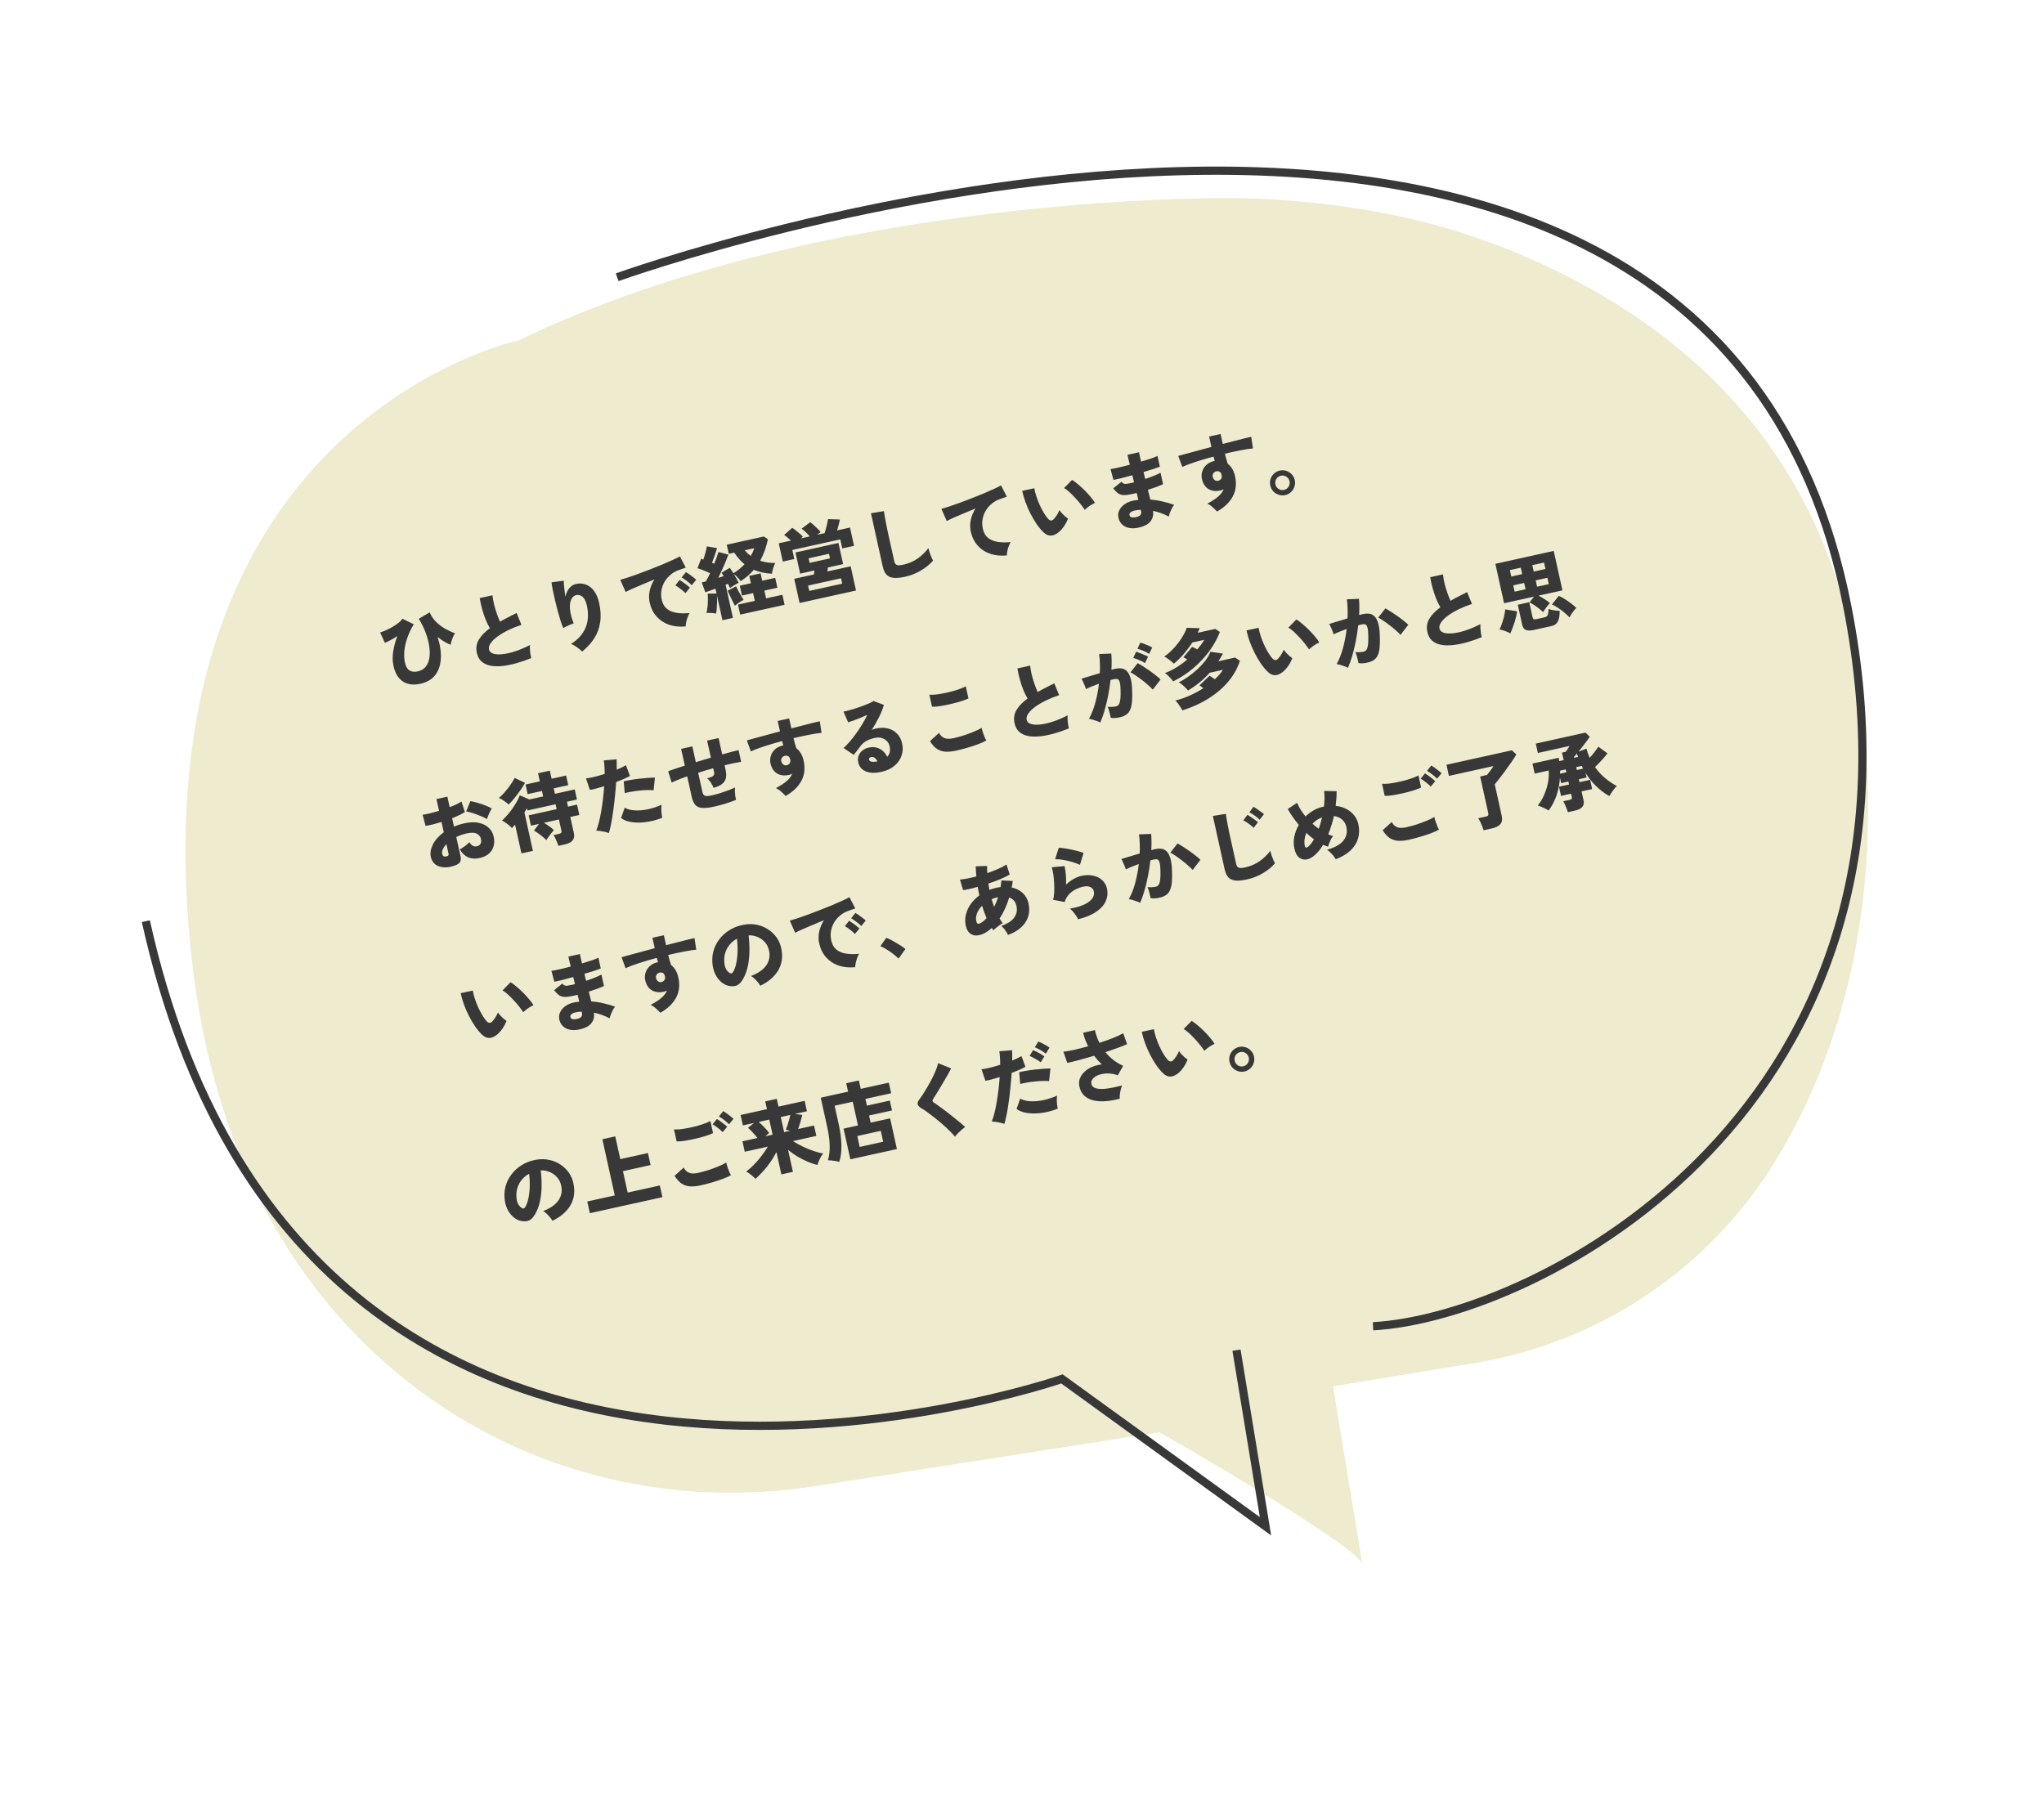 <svg width="498" height="442" viewBox="0 0 498 442" fill="none" xmlns="http://www.w3.org/2000/svg">
<path d="M126.356 82.953C200.903 46.891 299.89 48.277 299.89 48.277C299.89 48.277 329.53 47.911 357.055 57.02C390.517 68.092 441.324 95.373 452.033 160.411C460.784 213.562 450.025 254.052 432.947 282.269C416.599 309.303 389.607 327.139 359.365 332.118L324.781 337.813C324.781 337.813 334.272 395.45 331.935 381.261C331.197 376.775 282.48 348.992 282.48 348.992L198.512 362.149C164.536 367.467 129.272 359.488 101.157 338.082C75.764 318.748 52.074 286.176 46.476 231.403C33.27 102.494 126.356 82.953 126.356 82.953Z" fill="#EEEBCF"/>
<path d="M150.366 67.56C150.366 67.56 415.381 -28.002 450.023 147.508C474.277 270.383 374.273 321.038 334.527 323.171" stroke="#383838" stroke-width="2" stroke-miterlimit="10"/>
<path d="M301.259 329.003L308.325 371.915L258.733 336.006C258.733 336.006 74.586 400.161 35.533 224.461" stroke="#383838" stroke-width="2" stroke-miterlimit="10"/>
<path d="M102.441 166.61C100.723 166.99 99.296 166.807 98.162 166.061C97.027 165.315 96.264 164.056 95.873 162.286C95.626 161.166 95.602 159.976 95.801 158.717C96.014 157.455 96.347 156.213 96.801 154.993C96.28 155.354 95.751 155.676 95.212 155.959C94.687 156.239 94.204 156.462 93.763 156.628L92.614 154.116C93.1 153.968 93.628 153.763 94.198 153.5C94.781 153.235 95.337 152.941 95.867 152.619C96.407 152.281 96.874 151.953 97.267 151.634C97.658 151.302 97.915 151.013 98.038 150.767L100.816 152.119C100.142 153.211 99.615 154.317 99.235 155.439C98.852 156.548 98.611 157.618 98.511 158.651C98.424 159.68 98.476 160.625 98.666 161.484C98.876 162.434 99.255 163.068 99.803 163.383C100.35 163.699 101.008 163.772 101.776 163.603C102.597 163.421 103.238 163.048 103.7 162.481C104.172 161.899 104.476 161.176 104.613 160.313C104.75 159.45 104.738 158.497 104.576 157.454C104.423 156.395 104.133 155.298 103.705 154.164C103.274 153.017 102.718 151.89 102.037 150.785L104.681 149.217C105.095 150.163 105.656 150.975 106.365 151.651C107.072 152.314 107.828 152.864 108.635 153.3C109.441 153.736 110.187 154.083 110.872 154.342C110.701 154.557 110.538 154.839 110.383 155.187C110.238 155.52 110.109 155.862 109.996 156.215C109.896 156.565 109.832 156.866 109.806 157.117C109.345 156.946 108.841 156.702 108.293 156.386C107.758 156.068 107.2 155.672 106.617 155.2C107.234 157.126 107.494 158.891 107.399 160.496C107.313 162.086 106.862 163.414 106.047 164.482C105.231 165.55 104.029 166.259 102.441 166.61ZM129.428 160.359C128.188 160.865 126.97 161.285 125.773 161.618C124.577 161.95 123.445 162.173 122.378 162.286C121.31 162.399 120.349 162.373 119.493 162.207C118.637 162.041 117.921 161.707 117.346 161.206C116.771 160.705 116.386 160.012 116.19 159.127C115.926 157.929 116.082 156.843 116.658 155.869C117.248 154.892 118.149 153.963 119.36 153.08C119.035 152.538 118.703 151.867 118.362 151.068C118.035 150.267 117.742 149.403 117.483 148.477C117.223 147.551 117.022 146.64 116.878 145.743L119.983 145.057C120.055 145.751 120.185 146.494 120.373 147.285C120.575 148.074 120.806 148.842 121.067 149.59C121.325 150.325 121.575 150.959 121.815 151.493C122.42 151.141 123.061 150.795 123.736 150.454C124.422 150.098 125.134 149.736 125.872 149.368L127.045 152.263C125.961 152.612 124.919 153.026 123.919 153.507C122.933 153.984 122.056 154.499 121.291 155.05C120.535 155.586 119.96 156.136 119.566 156.701C119.169 157.253 119.026 157.777 119.135 158.271C119.239 158.74 119.579 159.074 120.156 159.275C120.742 159.459 121.497 159.504 122.418 159.41C123.352 159.312 124.392 159.076 125.538 158.7C126.697 158.321 127.895 157.81 129.132 157.168C129.099 157.448 129.091 157.785 129.11 158.177C129.128 158.569 129.166 158.956 129.223 159.339C129.281 159.723 129.349 160.063 129.428 160.359ZM141.836 158.764C141.518 158.438 141.099 158.087 140.579 157.711C140.062 157.347 139.579 157.078 139.131 156.904C140.823 155.847 142.001 154.536 142.665 152.969C143.326 151.389 143.434 149.59 142.988 147.572C142.746 146.478 142.372 145.742 141.865 145.362C141.358 144.983 140.828 144.874 140.277 145.037C139.827 145.164 139.459 145.505 139.172 146.06C138.898 146.612 138.794 147.379 138.861 148.361C138.925 149.33 139.227 150.513 139.768 151.909C139.524 151.977 139.233 152.082 138.896 152.225C138.559 152.367 138.236 152.514 137.928 152.664C137.619 152.814 137.388 152.94 137.233 153.043C137.035 152.581 136.814 151.981 136.569 151.243C136.337 150.503 136.104 149.694 135.869 148.817C135.632 147.928 135.408 147.042 135.2 146.159C134.991 145.277 134.811 144.463 134.66 143.718C134.519 142.957 134.426 142.35 134.38 141.896L137.366 141.502C137.362 141.981 137.399 142.58 137.477 143.301C137.551 144.008 137.645 144.711 137.758 145.409C137.923 144.608 138.229 143.926 138.678 143.363C139.127 142.799 139.69 142.443 140.367 142.293C141.227 142.103 142.031 142.158 142.779 142.456C143.538 142.739 144.192 143.257 144.741 144.01C145.302 144.76 145.714 145.727 145.976 146.912C146.364 148.669 146.444 150.263 146.213 151.693C145.996 153.12 145.511 154.415 144.758 155.579C144.014 156.726 143.041 157.788 141.836 158.764ZM167.068 152.635C165.612 152.779 164.272 152.652 163.051 152.253C161.839 151.838 160.818 151.169 159.986 150.247C159.154 149.325 158.587 148.18 158.285 146.813C158.083 145.902 158.082 144.967 158.279 144.008C158.487 143.034 158.874 142.095 159.439 141.192C158.474 141.582 157.53 141.975 156.607 142.371C155.694 142.75 154.87 143.102 154.137 143.428C153.416 143.752 152.849 144.027 152.435 144.255L151.124 141.288C151.538 141.183 152.12 141.007 152.871 140.759C153.635 140.508 154.497 140.208 155.458 139.859C156.415 139.497 157.404 139.122 158.424 138.733C159.455 138.327 160.446 137.931 161.398 137.543C162.347 137.142 163.193 136.771 163.937 136.429C164.681 136.087 165.253 135.803 165.654 135.578L167.078 138.315C166.86 138.377 166.594 138.47 166.28 138.594C165.976 138.702 165.634 138.826 165.255 138.964C164.609 139.189 164.002 139.534 163.436 140.001C162.867 140.454 162.381 141.006 161.979 141.654C161.586 142.287 161.318 142.989 161.174 143.758C161.027 144.514 161.047 145.315 161.234 146.161C161.447 147.125 161.868 147.858 162.498 148.36C163.128 148.863 163.916 149.187 164.864 149.333C165.811 149.479 166.858 149.493 168.007 149.376C167.827 149.675 167.66 150.032 167.507 150.449C167.366 150.862 167.256 151.262 167.178 151.648C167.102 152.047 167.065 152.376 167.068 152.635ZM166.999 144.539C166.66 144.177 166.254 143.823 165.781 143.477C165.322 143.128 164.911 142.843 164.548 142.623L165.574 141.331C165.79 141.447 166.061 141.619 166.384 141.848C166.708 142.077 167.027 142.314 167.34 142.559C167.654 142.804 167.905 143.014 168.094 143.191L166.999 144.539ZM168.537 142.601C168.201 142.252 167.796 141.905 167.324 141.559C166.849 141.199 166.431 140.916 166.071 140.709L167.116 139.413C167.333 139.529 167.603 139.701 167.927 139.93C168.25 140.159 168.569 140.396 168.883 140.641C169.196 140.886 169.441 141.098 169.617 141.277L168.537 142.601ZM176.014 151.129L174.659 144.997C174.704 145.451 174.723 145.966 174.713 146.542C174.701 147.104 174.673 147.657 174.629 148.199C174.595 148.725 174.541 149.16 174.467 149.505C174.11 149.433 173.718 149.39 173.291 149.375C172.862 149.347 172.472 149.345 172.122 149.367C172.227 148.975 172.307 148.507 172.364 147.962C172.432 147.401 172.468 146.826 172.475 146.237C172.481 145.649 172.46 145.121 172.412 144.654L174.577 144.626L174.313 143.435C173.859 143.603 173.418 143.769 172.99 143.932C172.558 144.082 172.178 144.214 171.848 144.328L170.968 141.921C171.111 141.889 171.267 141.855 171.437 141.817C171.603 141.767 171.777 141.722 171.96 141.681C172.294 141.157 172.644 140.485 173.01 139.667C172.54 139.457 172.035 139.241 171.494 139.019C170.966 138.794 170.448 138.608 169.937 138.462L170.821 136.157C170.907 136.179 170.996 136.207 171.085 136.242C171.172 136.264 171.268 136.297 171.374 136.342C171.493 136.015 171.604 135.656 171.709 135.264C171.824 134.856 171.928 134.465 172.023 134.089C172.114 133.7 172.18 133.378 172.219 133.124L174.715 133.576C174.531 134.163 174.326 134.781 174.101 135.432C173.887 136.066 173.678 136.638 173.477 137.147C173.579 137.179 173.676 137.212 173.765 137.247C173.855 137.282 173.939 137.325 174.019 137.375C174.248 136.806 174.45 136.27 174.626 135.766C174.802 135.263 174.941 134.843 175.044 134.507L177.458 135.141C177.279 135.631 177.058 136.205 176.794 136.865C176.527 137.511 176.237 138.176 175.924 138.859C175.611 139.543 175.303 140.191 175.002 140.804C175.462 140.661 175.903 140.523 176.324 140.389C176.126 140.05 175.949 139.775 175.793 139.564L177.801 138.363C177.935 138.538 178.075 138.739 178.221 138.966C178.38 139.19 178.535 139.429 178.687 139.682C179.206 139.376 179.691 139.037 180.141 138.665C180.602 138.276 181.02 137.883 181.397 137.486C180.517 136.779 179.68 135.837 178.888 134.661L177.56 134.954L177.068 132.728L186.09 130.734L187.096 131.393C186.888 132.367 186.628 133.292 186.316 134.166C186.004 135.041 185.634 135.867 185.205 136.644C186.34 137.022 187.574 137.2 188.907 137.178C188.788 137.382 188.668 137.641 188.546 137.954C188.424 138.268 188.318 138.592 188.228 138.926C188.151 139.257 188.1 139.548 188.073 139.8C187.243 139.751 186.463 139.65 185.733 139.498C185.003 139.345 184.307 139.13 183.645 138.853C182.758 139.909 181.698 140.826 180.463 141.604C180.267 141.334 180.016 141.034 179.712 140.705C179.407 140.377 179.099 140.097 178.788 139.865C179.021 140.237 179.242 140.618 179.451 141.009C179.67 141.384 179.844 141.707 179.973 141.979C179.654 142.145 179.291 142.355 178.883 142.609C178.485 142.847 178.139 143.074 177.845 143.289C177.801 143.149 177.732 142.993 177.64 142.822C177.557 142.636 177.461 142.445 177.35 142.252L176.785 142.479L178.572 150.564L176.014 151.129ZM180.341 149.763L179.802 147.322L183.903 146.416L183.484 144.521L180.769 145.121L180.239 142.719L182.953 142.119L182.556 140.323L185.31 139.714L185.707 141.511L188.87 140.812L189.401 143.214L186.237 143.913L186.656 145.807L190.62 144.931L191.16 147.372L180.341 149.763ZM179.066 147.607C178.943 147.361 178.766 147.025 178.535 146.598C178.315 146.155 178.09 145.693 177.86 145.211C177.631 144.729 177.435 144.308 177.274 143.948L179.351 142.874C179.482 143.159 179.657 143.517 179.875 143.947C180.103 144.36 180.337 144.773 180.578 145.184C180.817 145.582 181.013 145.914 181.167 146.18C180.797 146.358 180.429 146.576 180.062 146.834C179.693 147.08 179.361 147.337 179.066 147.607ZM182.917 135.47C183.107 135.155 183.27 134.839 183.404 134.523C183.552 134.203 183.668 133.891 183.75 133.586L181.446 134.095C181.669 134.36 181.901 134.609 182.144 134.842C182.397 135.06 182.654 135.269 182.917 135.47ZM194.811 146.934L193.508 141.036L198.312 139.974C198.333 139.82 198.345 139.66 198.35 139.495C198.367 139.327 198.386 139.166 198.407 139.011L194.95 139.775L193.811 134.62L204.278 132.306L205.417 137.462L201.707 138.282C201.686 138.437 201.667 138.598 201.65 138.766C201.632 138.933 201.613 139.095 201.593 139.249L207.256 137.998L208.56 143.895L194.811 146.934ZM190.717 136.84L189.733 132.387L192.721 131.727C192.443 131.46 192.156 131.21 191.858 130.975C191.571 130.725 191.3 130.518 191.045 130.356L193.015 128.61C193.285 128.782 193.586 129.002 193.919 129.27C194.264 129.535 194.59 129.805 194.896 130.078C195.2 130.339 195.436 130.574 195.605 130.782L195.123 131.196L197.31 130.712C197.015 130.368 196.687 130.024 196.324 129.681C195.974 129.335 195.631 129.049 195.295 128.823L197.405 127.25C197.63 127.405 197.914 127.636 198.255 127.943C198.595 128.25 198.923 128.56 199.238 128.873C199.553 129.186 199.787 129.441 199.94 129.64L199.106 130.315L200.903 129.918C201.026 129.55 201.144 129.155 201.256 128.734C201.365 128.301 201.465 127.889 201.557 127.5C201.645 127.098 201.708 126.764 201.744 126.496L204.634 126.595C204.565 126.965 204.468 127.389 204.342 127.868C204.212 128.334 204.082 128.793 203.95 129.245L207.094 128.55L208.078 133.003L205.207 133.637L204.719 131.43L193.041 134.011L193.529 136.218L190.717 136.84ZM197.173 143.995L205.199 142.221L204.91 140.913L196.884 142.687L197.173 143.995ZM197.259 137.155L202.219 136.059L201.973 134.946L197.013 136.042L197.259 137.155ZM220.516 140.536C219.397 140.784 218.468 140.873 217.729 140.804C216.99 140.735 216.406 140.475 215.979 140.023C215.564 139.569 215.258 138.892 215.059 137.994L212.202 125.066L215.366 124.551C215.391 124.791 215.449 125.174 215.538 125.701C215.624 126.214 215.724 126.759 215.837 127.335C215.931 127.819 216.036 128.356 216.152 128.945C216.282 129.531 216.424 130.175 216.58 130.878L217.874 136.737C217.987 137.244 218.206 137.558 218.533 137.677C218.857 137.783 219.363 137.759 220.053 137.607C221.394 137.311 222.573 136.804 223.589 136.088C224.615 135.356 225.481 134.516 226.186 133.568C226.271 133.891 226.379 134.256 226.511 134.664C226.652 135.056 226.797 135.434 226.945 135.797C227.104 136.144 227.232 136.416 227.33 136.613C226.559 137.508 225.581 138.304 224.397 139.003C223.229 139.711 221.936 140.222 220.516 140.536ZM245.32 135.341C243.863 135.486 242.524 135.358 241.303 134.959C240.078 134.547 239.05 133.88 238.218 132.958C237.386 132.035 236.819 130.891 236.517 129.524C236.316 128.612 236.314 127.678 236.512 126.719C236.72 125.744 237.106 124.806 237.671 123.902C236.706 124.293 235.762 124.686 234.839 125.081C233.926 125.461 233.103 125.813 232.369 126.139C231.648 126.462 231.081 126.738 230.667 126.966L229.356 123.999C229.77 123.894 230.359 123.716 231.123 123.465C231.886 123.214 232.749 122.915 233.709 122.566C234.667 122.204 235.656 121.828 236.676 121.439C237.693 121.037 238.678 120.642 239.63 120.254C240.579 119.853 241.426 119.481 242.169 119.139C242.913 118.798 243.485 118.514 243.886 118.289L245.311 121.026C245.092 121.088 244.826 121.181 244.512 121.305C244.208 121.413 243.867 121.536 243.488 121.675C242.841 121.9 242.234 122.245 241.668 122.712C241.1 123.165 240.614 123.716 240.211 124.365C239.818 124.998 239.55 125.699 239.406 126.468C239.259 127.225 239.279 128.026 239.466 128.872C239.679 129.836 240.1 130.569 240.73 131.071C241.36 131.574 242.149 131.898 243.096 132.044C244.043 132.189 245.091 132.204 246.239 132.086C246.059 132.385 245.893 132.743 245.739 133.159C245.598 133.573 245.489 133.973 245.41 134.359C245.334 134.758 245.304 135.085 245.32 135.341ZM258.076 129.573C257.41 130.143 256.762 130.457 256.133 130.514C255.501 130.558 254.893 130.31 254.309 129.77C253.742 129.24 253.179 128.579 252.622 127.788C252.078 126.993 251.566 126.13 251.087 125.198C250.608 124.266 250.194 123.32 249.845 122.359C249.493 121.385 249.229 120.467 249.052 119.605L252.005 118.973C252.099 119.581 252.268 120.253 252.513 120.991C252.755 121.716 253.037 122.439 253.361 123.159C253.697 123.877 254.046 124.53 254.408 125.119C254.77 125.708 255.112 126.172 255.433 126.511C255.88 126.931 256.306 126.939 256.708 126.536C256.964 126.275 257.224 125.938 257.488 125.524C257.752 125.111 257.968 124.701 258.138 124.295C258.268 124.512 258.452 124.758 258.69 125.033C258.942 125.305 259.203 125.562 259.475 125.802C259.759 126.04 260.007 126.231 260.216 126.376C259.945 127.064 259.629 127.673 259.268 128.203C258.907 128.734 258.51 129.19 258.076 129.573ZM264.293 124.246C264.076 123.884 263.761 123.448 263.348 122.939C262.945 122.413 262.494 121.885 261.994 121.354C261.492 120.809 261.001 120.317 260.521 119.877C260.041 119.437 259.616 119.121 259.246 118.929L261.203 116.94C261.627 117.188 262.109 117.546 262.649 118.014C263.199 118.465 263.747 118.966 264.292 119.514C264.836 120.063 265.332 120.609 265.78 121.152C266.225 121.682 266.56 122.147 266.785 122.548C266.31 122.748 265.849 123.007 265.4 123.325C264.951 123.643 264.582 123.95 264.293 124.246ZM277.08 128.63C275.858 128.845 274.832 128.717 274.004 128.244C273.192 127.782 272.684 127.061 272.482 126.082C272.357 125.454 272.443 124.855 272.74 124.284C273.034 123.7 273.491 123.203 274.11 122.793C274.74 122.367 275.497 122.084 276.38 121.943C276.54 121.922 276.699 121.9 276.858 121.879C277.027 121.841 277.193 121.818 277.355 121.81L276.94 120.119C276.761 120.173 276.58 120.219 276.398 120.26C276.228 120.297 276.053 120.336 275.87 120.376C274.985 120.572 274.274 120.661 273.738 120.643C273.211 120.609 272.762 120.462 272.391 120.203C272.03 119.928 271.641 119.529 271.225 119.006L273.225 117.397C273.404 117.589 273.572 117.73 273.728 117.818C273.884 117.907 274.083 117.944 274.326 117.932C274.58 117.903 274.921 117.841 275.351 117.746C275.507 117.712 275.663 117.677 275.819 117.643C275.975 117.608 276.137 117.566 276.303 117.515L275.884 115.805C274.932 116.07 274.043 116.308 273.215 116.518C272.385 116.715 271.74 116.858 271.282 116.946L270.573 114.296C271.038 114.234 271.693 114.11 272.539 113.923C273.399 113.733 274.311 113.504 275.276 113.236C275.156 112.757 275.045 112.318 274.943 111.917C274.851 111.5 274.77 111.136 274.701 110.823L277.513 110.202C277.62 110.807 277.788 111.568 278.018 112.487C278.915 112.22 279.726 111.966 280.451 111.724C281.173 111.469 281.693 111.258 282.012 111.092L282.59 113.709C282.266 113.849 281.741 114.04 281.016 114.282C280.302 114.508 279.502 114.753 278.619 115.017C278.682 115.303 278.745 115.59 278.808 115.876C278.882 116.147 278.957 116.424 279.033 116.707C279.81 116.454 280.531 116.192 281.195 115.922C281.859 115.653 282.378 115.408 282.753 115.189L283.37 117.981C282.901 118.208 282.345 118.44 281.701 118.678C281.068 118.9 280.393 119.124 279.679 119.35L280.268 121.739C281.295 121.813 282.292 121.968 283.259 122.205C284.236 122.426 285.177 122.696 286.08 123.015C285.883 123.236 285.694 123.524 285.513 123.878C285.332 124.232 285.172 124.588 285.032 124.947C284.906 125.302 284.817 125.609 284.765 125.866C283.514 125.214 282.231 124.753 280.916 124.484C281.075 125.514 280.852 126.39 280.247 127.11C279.657 127.842 278.602 128.348 277.08 128.63ZM276.593 126.054C277.711 125.862 278.186 125.388 278.019 124.633L277.929 124.223C277.673 124.238 277.425 124.259 277.185 124.285C276.945 124.31 276.707 124.349 276.473 124.401C276.004 124.505 275.657 124.663 275.431 124.877C275.215 125.075 275.134 125.291 275.185 125.525C275.295 126.02 275.764 126.196 276.593 126.054ZM296.537 124.637C296.269 124.355 295.923 124.022 295.497 123.638C295.083 123.251 294.634 122.948 294.148 122.727C295.333 122.097 296.24 121.501 296.866 120.939C297.493 120.377 297.912 119.8 298.122 119.207C298.001 119.275 297.878 119.336 297.753 119.391C297.642 119.443 297.515 119.485 297.371 119.516C296.304 119.752 295.36 119.653 294.541 119.22C293.731 118.771 293.18 118.005 292.886 116.923C292.705 116.226 292.708 115.563 292.897 114.934C293.083 114.292 293.426 113.745 293.927 113.293C294.425 112.828 295.039 112.515 295.768 112.353C295.794 112.348 295.826 112.34 295.866 112.332C295.905 112.323 295.939 112.323 295.967 112.33C295.854 112 295.755 111.646 295.672 111.269C294.626 111.541 293.617 111.825 292.644 112.122C291.672 112.419 290.787 112.71 289.99 112.995C289.206 113.278 288.561 113.543 288.056 113.791L287.073 111.1C287.483 110.982 288.101 110.812 288.926 110.588C289.75 110.365 290.704 110.107 291.786 109.813C292.868 109.519 293.989 109.217 295.149 108.906L294.588 106.367L297.381 105.75L297.916 108.171C298.949 107.902 299.925 107.652 300.843 107.422C301.759 107.179 302.567 106.973 303.267 106.804C303.967 106.636 304.493 106.513 304.845 106.435L305.267 109.271C304.527 109.325 303.55 109.473 302.333 109.715C301.127 109.94 299.83 110.22 298.443 110.554C298.537 110.984 298.645 111.41 298.766 111.834C298.885 112.245 299.005 112.635 299.127 113.004C300.012 113.669 300.603 114.678 300.903 116.032C301.311 117.881 301.129 119.526 300.355 120.967C299.581 122.408 298.308 123.631 296.537 124.637ZM296.864 117.129C297.197 117.029 297.425 116.855 297.548 116.61C297.682 116.348 297.714 116.061 297.645 115.748C297.602 115.553 297.506 115.335 297.357 115.095C297.056 114.847 296.724 114.764 296.359 114.844C296.034 114.916 295.785 115.088 295.613 115.358C295.437 115.615 295.392 115.905 295.477 116.227C295.565 116.563 295.739 116.825 295.999 117.013C296.256 117.189 296.545 117.227 296.864 117.129ZM313.126 120.643C312.592 120.761 312.067 120.734 311.551 120.561C311.038 120.401 310.594 120.124 310.22 119.729C309.859 119.33 309.616 118.851 309.493 118.292C309.372 117.745 309.393 117.221 309.555 116.721C309.728 116.205 310.007 115.768 310.392 115.41C310.787 115.036 311.258 114.788 311.805 114.667C312.365 114.544 312.896 114.569 313.399 114.745C313.913 114.905 314.35 115.184 314.711 115.582C315.082 115.964 315.328 116.429 315.449 116.975C315.573 117.535 315.548 118.073 315.375 118.589C315.216 119.102 314.937 119.54 314.539 119.901C314.143 120.275 313.672 120.522 313.126 120.643ZM312.845 119.374C313.327 119.267 313.693 119.009 313.944 118.598C314.205 118.172 314.285 117.731 314.184 117.275C314.08 116.807 313.828 116.439 313.428 116.172C313.025 115.893 312.576 115.808 312.081 115.917C311.6 116.024 311.227 116.283 310.963 116.697C310.712 117.107 310.64 117.553 310.747 118.035C310.85 118.504 311.102 118.871 311.503 119.138C311.916 119.402 312.363 119.48 312.845 119.374ZM110.798 210.911C109.785 211.271 108.867 211.412 108.044 211.335C107.224 211.27 106.549 211.023 106.017 210.595C105.482 210.153 105.134 209.568 104.973 208.839C104.763 207.888 104.927 206.869 105.465 205.78C106.016 204.689 106.902 203.695 108.124 202.796L107.571 200.297C106.88 200.504 106.205 200.694 105.547 200.867C104.886 201.027 104.266 201.157 103.687 201.258L102.961 198.53C103.442 198.478 104.032 198.368 104.732 198.2C105.442 198.016 106.189 197.81 106.971 197.582L106.337 194.712L108.993 194.125L109.558 196.683C110.82 196.213 111.777 195.755 112.43 195.311L113.262 197.872C112.436 198.396 111.4 198.898 110.154 199.378L110.603 201.409C111.005 201.252 111.417 201.106 111.838 200.972C112.259 200.838 112.703 200.719 113.172 200.616C114.5 200.322 115.659 200.284 116.65 200.503C117.653 200.718 118.459 201.12 119.067 201.709C119.688 202.296 120.091 203.006 120.275 203.839C120.563 205.141 120.402 206.269 119.794 207.222C119.195 208.16 118.206 208.782 116.826 209.087C115.798 209.314 114.869 209.253 114.041 208.903C113.223 208.538 112.555 207.894 112.037 206.97C112.401 206.767 112.808 206.506 113.257 206.189C113.715 205.855 114.087 205.527 114.371 205.205C114.856 206.04 115.456 206.379 116.172 206.22C116.654 206.114 116.966 205.888 117.108 205.542C117.247 205.184 117.274 204.809 117.187 204.419C117.069 203.885 116.738 203.467 116.193 203.164C115.648 202.861 114.822 202.832 113.716 203.076C113.247 203.18 112.797 203.307 112.366 203.456C111.948 203.604 111.549 203.774 111.168 203.967L112.208 208.673C112.335 209.246 112.293 209.706 112.083 210.053C111.886 210.397 111.457 210.683 110.798 210.911ZM118.659 199.587C118.36 199.408 117.992 199.223 117.554 199.033C117.129 198.84 116.671 198.654 116.181 198.476C115.704 198.295 115.233 198.139 114.767 198.01C114.312 197.865 113.915 197.768 113.577 197.72L114.601 195.22C115.139 195.306 115.723 195.443 116.352 195.632C116.991 195.805 117.609 196.01 118.208 196.246C118.819 196.48 119.353 196.73 119.808 196.998C119.666 197.221 119.511 197.508 119.343 197.859C119.185 198.194 119.04 198.527 118.908 198.857C118.786 199.17 118.703 199.414 118.659 199.587ZM108.572 208.719C109.131 208.65 109.37 208.434 109.289 208.069L108.767 205.706C108.367 206.122 108.076 206.535 107.893 206.944C107.711 207.353 107.657 207.727 107.731 208.065C107.777 208.274 107.863 208.446 107.989 208.582C108.125 208.702 108.319 208.748 108.572 208.719ZM136.058 206.106C135.975 205.852 135.861 205.556 135.719 205.219C135.592 204.892 135.452 204.568 135.299 204.246C135.146 203.925 135.001 203.67 134.864 203.482L136.172 203.193C136.433 203.136 136.613 203.055 136.713 202.951C136.813 202.847 136.835 202.671 136.781 202.424L136.176 199.69L132.524 200.497C132.964 200.755 133.412 201.052 133.868 201.388C134.338 201.721 134.697 202.017 134.945 202.276C134.789 202.434 134.583 202.677 134.329 203.007C134.084 203.32 133.847 203.639 133.618 203.962C133.386 204.273 133.218 204.529 133.112 204.73C132.908 204.488 132.624 204.223 132.26 203.935C131.906 203.631 131.536 203.344 131.148 203.074C130.758 202.792 130.407 202.562 130.095 202.386L131.314 200.764L129.361 201.196L128.804 198.677L135.62 197.17L135.356 195.979L128.502 197.494L128.377 196.928C128.278 197.1 128.181 197.278 128.085 197.463C127.987 197.635 127.882 197.809 127.77 197.984L129.837 207.338L127.045 207.955L125.5 200.964C125.239 201.267 124.979 201.543 124.72 201.791C124.567 201.593 124.348 201.375 124.063 201.138C123.779 200.9 123.476 200.673 123.155 200.458C122.845 200.226 122.561 200.056 122.305 199.949C122.683 199.62 123.084 199.21 123.509 198.72C123.946 198.228 124.368 197.698 124.775 197.13C125.182 196.562 125.547 195.989 125.871 195.413C126.207 194.833 126.463 194.292 126.638 193.789L128.973 194.809L132.332 194.067L132.039 192.739L128.563 193.507L128.045 191.164L131.521 190.395L131.085 188.423L133.956 187.788L134.392 189.761L137.926 188.98L138.444 191.323L134.91 192.104L135.203 193.432L140.027 192.366L140.57 194.827L138.129 195.366L138.393 196.558L140.599 196.07L141.156 198.589L138.949 199.077L139.813 202.983C139.982 203.751 139.877 204.354 139.496 204.794C139.131 205.243 138.493 205.568 137.581 205.77L136.058 206.106ZM123.922 196.048C123.639 195.756 123.265 195.456 122.801 195.149C122.348 194.826 121.927 194.591 121.54 194.445C121.877 194.179 122.239 193.839 122.625 193.426C123.009 193 123.387 192.548 123.759 192.07C124.132 191.591 124.46 191.13 124.744 190.685C125.041 190.237 125.258 189.861 125.396 189.557L127.915 190.762C127.605 191.336 127.211 191.962 126.733 192.641C126.265 193.305 125.778 193.945 125.273 194.562C124.778 195.163 124.327 195.658 123.922 196.048ZM148.355 202.979C148.089 202.888 147.768 202.795 147.392 202.7C147.019 202.619 146.643 202.552 146.262 202.499C145.895 202.444 145.561 202.415 145.26 202.414C145.495 201.87 145.714 201.194 145.918 200.384C146.121 199.574 146.306 198.68 146.472 197.701C146.638 196.722 146.784 195.714 146.909 194.675C147.032 193.624 147.131 192.592 147.208 191.578C146.506 191.801 145.846 191.995 145.227 192.159C144.62 192.321 144.118 192.425 143.719 192.472L142.772 189.67C143.307 189.62 143.977 189.5 144.781 189.308C145.598 189.114 146.446 188.872 147.324 188.582C147.326 187.913 147.308 187.302 147.268 186.751C147.238 186.184 147.185 185.698 147.109 185.291L150.226 185.032C150.249 185.382 150.26 185.769 150.258 186.193C150.256 186.617 150.253 187.068 150.25 187.547C151.165 187.18 151.919 186.823 152.511 186.473L153.474 189.067C153.112 189.283 152.633 189.526 152.037 189.794C151.451 190.046 150.811 190.304 150.118 190.566C150.049 191.674 149.953 192.815 149.83 193.989C149.717 195.147 149.586 196.282 149.435 197.394C149.285 198.506 149.119 199.547 148.937 200.515C148.752 201.471 148.558 202.292 148.355 202.979ZM161.36 199.265C160.346 199.681 159.333 199.979 158.322 200.162C157.327 200.355 156.378 200.448 155.476 200.443C154.586 200.435 153.78 200.34 153.057 200.158C152.344 199.96 151.765 199.686 151.318 199.334L152.198 196.825C152.777 197.161 153.527 197.371 154.446 197.454C155.379 197.535 156.423 197.468 157.577 197.254C158.731 197.04 159.937 196.658 161.195 196.107C161.151 196.403 161.125 196.75 161.117 197.148C161.12 197.53 161.143 197.914 161.188 198.3C161.229 198.673 161.287 198.995 161.36 199.265ZM159.244 192.564C158.796 192.513 158.274 192.498 157.678 192.521C157.079 192.53 156.454 192.573 155.801 192.649C155.146 192.712 154.51 192.798 153.892 192.907C153.272 193.003 152.71 193.12 152.208 193.259L151.962 190.384C152.441 190.265 153.01 190.152 153.67 190.048C154.34 189.927 155.035 189.828 155.755 189.751C156.475 189.673 157.164 189.61 157.822 189.56C158.494 189.507 159.075 189.481 159.567 189.482L159.244 192.564ZM173.995 196.555C172.745 196.831 171.757 196.933 171.031 196.862C170.308 196.803 169.754 196.55 169.368 196.103C168.993 195.639 168.704 194.952 168.503 194.041L167.428 189.178C166.654 189.445 165.942 189.711 165.291 189.978C164.65 190.229 164.101 190.466 163.646 190.69L162.79 187.93C163.244 187.761 163.821 187.558 164.519 187.322C165.218 187.086 165.995 186.832 166.85 186.561L165.948 182.48L168.682 181.875L169.532 185.723C170.133 185.535 170.741 185.353 171.357 185.176C171.984 184.983 172.599 184.799 173.202 184.625L172.283 180.465L175.075 179.848L175.956 183.832C176.79 183.593 177.55 183.384 178.234 183.206C178.931 183.024 179.501 182.885 179.944 182.787L180.574 185.638C179.541 185.784 178.196 186.061 176.538 186.468L176.789 187.601C177.042 188.747 176.958 189.666 176.538 190.36C176.128 191.038 175.238 191.583 173.868 191.995C173.711 191.593 173.486 191.164 173.195 190.71C172.9 190.242 172.59 189.888 172.263 189.646C172.94 189.496 173.419 189.315 173.7 189.103C173.978 188.878 174.077 188.583 173.996 188.218L173.772 187.203C173.165 187.364 172.549 187.541 171.923 187.734C171.306 187.911 170.7 188.1 170.102 188.3L171.142 193.007C171.249 193.489 171.459 193.79 171.772 193.912C172.083 194.021 172.668 193.981 173.527 193.791C174.048 193.676 174.654 193.514 175.346 193.307C176.035 193.086 176.714 192.854 177.384 192.611C178.051 192.354 178.611 192.107 179.064 191.871C179.043 192.148 179.035 192.485 179.041 192.879C179.059 193.271 179.096 193.653 179.15 194.023C179.202 194.38 179.26 194.674 179.325 194.906C178.562 195.225 177.701 195.531 176.742 195.825C175.796 196.116 174.88 196.359 173.995 196.555ZM191.426 193.952C191.159 193.67 190.812 193.337 190.386 192.953C189.973 192.566 189.523 192.263 189.038 192.042C190.223 191.412 191.129 190.816 191.756 190.254C192.383 189.692 192.801 189.115 193.012 188.522C192.89 188.59 192.767 188.651 192.643 188.706C192.531 188.758 192.404 188.8 192.261 188.831C191.193 189.067 190.25 188.969 189.43 188.535C188.621 188.086 188.069 187.32 187.775 186.238C187.594 185.541 187.598 184.878 187.786 184.249C187.972 183.607 188.316 183.06 188.817 182.608C189.315 182.143 189.928 181.83 190.657 181.669C190.683 181.663 190.716 181.656 190.755 181.647C190.794 181.638 190.828 181.638 190.857 181.645C190.743 181.315 190.644 180.961 190.561 180.584C189.515 180.856 188.506 181.14 187.534 181.437C186.562 181.734 185.677 182.025 184.88 182.31C184.095 182.593 183.451 182.858 182.946 183.106L181.962 180.415C182.373 180.297 182.991 180.127 183.815 179.903C184.64 179.68 185.593 179.422 186.675 179.128C187.757 178.834 188.878 178.532 190.039 178.221L189.478 175.682L192.27 175.065L192.805 177.486C193.838 177.217 194.814 176.967 195.733 176.737C196.648 176.494 197.456 176.288 198.157 176.12C198.857 175.951 199.383 175.828 199.734 175.75L200.156 178.586C199.417 178.64 198.439 178.788 197.223 179.03C196.016 179.255 194.719 179.535 193.332 179.869C193.427 180.299 193.535 180.725 193.656 181.149C193.774 181.56 193.894 181.95 194.017 182.319C194.901 182.984 195.493 183.993 195.792 185.347C196.201 187.196 196.018 188.841 195.244 190.282C194.47 191.723 193.197 192.946 191.426 193.952ZM191.754 186.444C192.086 186.344 192.314 186.17 192.438 185.925C192.571 185.663 192.603 185.376 192.534 185.064C192.491 184.868 192.395 184.65 192.246 184.41C191.946 184.163 191.613 184.079 191.249 184.16C190.923 184.232 190.674 184.403 190.502 184.673C190.327 184.93 190.281 185.22 190.366 185.543C190.454 185.878 190.628 186.14 190.888 186.329C191.146 186.504 191.434 186.542 191.754 186.444ZM214.77 188.076C213.651 188.324 212.693 188.378 211.898 188.24C211.103 188.102 210.473 187.817 210.009 187.387C209.546 186.957 209.245 186.43 209.107 185.805C208.971 185.193 208.999 184.64 209.191 184.148C209.393 183.639 209.708 183.214 210.138 182.873C210.581 182.529 211.089 182.294 211.662 182.168C212.391 182.007 213.041 182.013 213.612 182.187C214.193 182.346 214.698 182.623 215.127 183.02C215.557 183.417 215.905 183.879 216.171 184.407C216.788 183.738 216.983 182.89 216.756 181.861C216.646 181.367 216.424 180.945 216.087 180.596C215.748 180.234 215.323 179.98 214.812 179.833C214.302 179.686 213.741 179.68 213.129 179.816C212.257 180.008 211.549 180.267 211.006 180.592C210.461 180.904 210.005 181.312 209.638 181.816C209.437 182.079 209.184 182.415 208.878 182.824C208.569 183.22 208.276 183.592 207.998 183.94L205.54 182.271C206.018 181.838 206.517 181.318 207.039 180.711C207.57 180.088 208.097 179.412 208.618 178.682C209.14 177.953 209.631 177.209 210.092 176.452C210.549 175.682 210.957 174.929 211.313 174.195C210.753 174.442 210.18 174.691 209.594 174.944C209.018 175.18 208.471 175.39 207.951 175.573C207.432 175.756 206.993 175.901 206.634 176.008L205.503 173.39C205.847 173.341 206.283 173.245 206.811 173.101C207.339 172.957 207.903 172.791 208.504 172.604C209.114 172.401 209.71 172.194 210.292 171.983C210.871 171.76 211.384 171.551 211.833 171.356C212.279 171.148 212.607 170.966 212.818 170.811L215.345 171.768C215.086 172.699 214.691 173.694 214.161 174.754C213.63 175.813 213.036 176.86 212.376 177.893C212.508 177.809 212.657 177.742 212.823 177.692C213 177.625 213.179 177.572 213.362 177.532C214.468 177.287 215.463 177.279 216.347 177.507C217.243 177.732 217.987 178.162 218.577 178.796C219.181 179.427 219.589 180.225 219.802 181.188C220.027 182.203 219.977 183.184 219.654 184.129C219.33 185.075 218.754 185.898 217.926 186.6C217.111 187.299 216.059 187.791 214.77 188.076ZM213.543 185.582L213.777 185.53C213.6 185.16 213.38 184.874 213.117 184.673C212.854 184.471 212.54 184.411 212.176 184.492C212.045 184.52 211.93 184.587 211.83 184.691C211.728 184.782 211.696 184.918 211.737 185.101C211.783 185.309 211.94 185.465 212.209 185.57C212.488 185.658 212.933 185.662 213.543 185.582ZM232.946 182.912C232.048 183.111 231.22 183.198 230.464 183.174C229.705 183.137 229.002 182.924 228.356 182.534C227.72 182.128 227.127 181.481 226.575 180.592L228.795 178.586C229.092 179.19 229.519 179.607 230.075 179.839C230.632 180.071 231.366 180.087 232.277 179.885C233.084 179.707 233.928 179.479 234.81 179.203C235.688 178.913 236.515 178.607 237.29 178.286C238.066 177.964 238.694 177.655 239.174 177.357C239.222 177.634 239.311 177.976 239.442 178.384C239.57 178.779 239.711 179.171 239.866 179.56C240.03 179.933 240.177 180.229 240.307 180.446C239.811 180.733 239.159 181.027 238.352 181.328C237.544 181.63 236.673 181.918 235.737 182.193C234.801 182.468 233.87 182.708 232.946 182.912ZM227.078 172.206L226.43 169.277C226.85 169.321 227.366 169.309 227.979 169.242C228.592 169.175 229.246 169.071 229.938 168.932C230.644 168.79 231.339 168.629 232.024 168.451C232.705 168.259 233.33 168.059 233.899 167.852C234.48 167.641 234.947 167.436 235.299 167.235L235.95 170.184C235.645 170.347 235.2 170.527 234.616 170.725C234.044 170.919 233.403 171.109 232.693 171.293C231.996 171.475 231.281 171.639 230.549 171.787C229.83 171.933 229.165 172.045 228.555 172.126C227.945 172.206 227.452 172.233 227.078 172.206ZM260.427 177.495C259.187 178.001 257.968 178.42 256.772 178.753C255.576 179.086 254.444 179.308 253.376 179.421C252.309 179.534 251.347 179.508 250.491 179.342C249.635 179.176 248.92 178.843 248.345 178.342C247.77 177.841 247.384 177.147 247.189 176.262C246.924 175.064 247.08 173.978 247.657 173.004C248.246 172.027 249.147 171.098 250.359 170.216C250.034 169.673 249.701 169.002 249.361 168.204C249.034 167.402 248.74 166.538 248.481 165.612C248.222 164.687 248.02 163.775 247.877 162.878L250.982 162.192C251.053 162.886 251.183 163.629 251.372 164.42C251.573 165.209 251.805 165.977 252.066 166.725C252.324 167.46 252.573 168.094 252.814 168.628C253.419 168.276 254.059 167.93 254.735 167.589C255.421 167.233 256.133 166.871 256.871 166.503L258.043 169.398C256.96 169.747 255.918 170.161 254.918 170.642C253.931 171.119 253.055 171.634 252.289 172.185C251.534 172.721 250.959 173.271 250.565 173.836C250.168 174.388 250.024 174.912 250.133 175.407C250.237 175.875 250.577 176.21 251.154 176.41C251.741 176.594 252.495 176.639 253.416 176.545C254.351 176.448 255.391 176.211 256.537 175.835C257.696 175.456 258.894 174.945 260.131 174.303C260.097 174.584 260.09 174.92 260.108 175.312C260.126 175.704 260.164 176.091 260.222 176.475C260.279 176.858 260.347 177.198 260.427 177.495ZM268.062 176.073C267.871 175.952 267.604 175.826 267.262 175.697C266.919 175.568 266.566 175.455 266.204 175.358C265.851 175.244 265.55 175.181 265.301 175.168C265.913 174.104 266.427 172.816 266.844 171.304C267.258 169.779 267.56 168.21 267.75 166.598C267.142 166.814 266.557 167.039 265.994 167.272C265.441 167.49 264.976 167.702 264.598 167.908C264.536 167.69 264.435 167.419 264.296 167.095C264.166 166.755 264.026 166.431 263.876 166.122C263.736 165.798 263.607 165.554 263.488 165.389C263.769 165.299 264.146 165.182 264.619 165.036C265.092 164.891 265.617 164.734 266.194 164.565C266.782 164.381 267.371 164.203 267.961 164.032C268.007 163.188 268.011 162.375 267.975 161.591C267.951 160.804 267.89 160.067 267.793 159.378L270.756 159.256C270.859 160.462 270.87 161.777 270.788 163.202C270.994 163.143 271.175 163.096 271.331 163.061C271.5 163.024 271.65 162.991 271.78 162.962C272.327 162.841 272.834 162.818 273.301 162.892C273.781 162.964 274.197 163.179 274.55 163.538C274.915 163.894 275.206 164.438 275.422 165.168C275.648 165.883 275.782 166.83 275.824 168.008C275.878 169.239 275.866 170.266 275.788 171.089C275.708 171.899 275.546 172.556 275.302 173.06C275.069 173.549 274.743 173.928 274.325 174.198C273.906 174.468 273.385 174.672 272.76 174.81C271.979 174.983 271.269 175.016 270.632 174.912C270.59 174.661 270.527 174.375 270.442 174.052C270.367 173.714 270.281 173.385 270.183 173.065C270.082 172.732 269.973 172.456 269.856 172.236C270.176 172.261 270.525 172.266 270.904 172.25C271.283 172.235 271.602 172.198 271.863 172.141C272.058 172.097 272.225 172.02 272.364 171.907C272.516 171.791 272.644 171.599 272.749 171.33C272.853 171.061 272.93 170.669 272.98 170.153C273.03 169.636 273.042 168.951 273.017 168.096C273.005 167.239 272.936 166.619 272.811 166.237C272.696 165.839 272.533 165.595 272.322 165.505C272.111 165.415 271.855 165.403 271.556 165.47C271.426 165.498 271.276 165.531 271.107 165.569C270.938 165.606 270.757 165.653 270.564 165.709C270.428 167.009 270.229 168.303 269.968 169.589C269.716 170.86 269.427 172.058 269.102 173.181C268.774 174.291 268.427 175.255 268.062 176.073ZM280.87 168.04C280.597 167.732 280.224 167.371 279.75 166.956C279.286 166.526 278.777 166.106 278.222 165.697C277.677 165.271 277.157 164.894 276.661 164.567C276.163 164.226 275.754 163.982 275.434 163.834L277.19 161.582C277.515 161.756 277.932 162.005 278.441 162.33C278.949 162.655 279.478 163.009 280.027 163.393C280.576 163.777 281.092 164.161 281.573 164.546C282.067 164.929 282.463 165.271 282.762 165.574L280.87 168.04ZM278.971 161.578C278.571 161.311 278.1 161.067 277.559 160.845C277.016 160.61 276.534 160.437 276.113 160.325L276.805 158.82C277.036 158.878 277.339 158.982 277.713 159.132C278.085 159.268 278.453 159.419 278.817 159.584C279.191 159.733 279.488 159.873 279.708 160.002L278.971 161.578ZM279.989 159.325C279.588 159.059 279.118 158.814 278.577 158.592C278.037 158.371 277.556 158.204 277.135 158.092L277.827 156.587C278.058 156.645 278.36 156.742 278.731 156.879C279.103 157.015 279.471 157.166 279.835 157.331C280.212 157.494 280.511 157.639 280.73 157.768L279.989 159.325ZM288.094 173.101C287.98 172.894 287.819 172.629 287.612 172.306C287.42 171.993 287.208 171.685 286.977 171.381C286.762 171.087 286.555 170.86 286.355 170.699C287.599 170.397 288.798 169.982 289.951 169.454C291.117 168.923 292.196 168.336 293.188 167.694C292.991 167.546 292.811 167.409 292.646 167.281C292.481 167.154 292.351 167.06 292.256 166.999L294.708 164.654C295.023 164.844 295.448 165.133 295.984 165.519C296.834 164.731 297.491 163.964 297.955 163.22L294.713 163.936C293.25 165.598 291.493 167.038 289.441 168.256C289.303 168.068 289.104 167.846 288.843 167.589C288.594 167.33 288.32 167.077 288.019 166.829C287.732 166.578 287.452 166.394 287.18 166.277C287.885 165.944 288.633 165.498 289.425 164.941C290.217 164.384 290.988 163.763 291.737 163.078C292.485 162.381 293.14 161.669 293.703 160.944C294.264 160.205 294.66 159.497 294.892 158.817L297.961 159.265C297.787 159.591 297.606 159.911 297.416 160.226C297.236 160.525 297.043 160.827 296.838 161.132L300.919 160.23L302.096 161.014C301.558 162.717 300.672 164.333 299.44 165.862C298.207 167.39 296.642 168.774 294.745 170.013C292.86 171.248 290.644 172.278 288.094 173.101ZM285.818 166.045C285.691 165.841 285.51 165.608 285.275 165.346C285.036 165.071 284.788 164.812 284.529 164.569C284.271 164.326 284.038 164.138 283.831 164.006C284.851 163.617 285.817 163.137 286.729 162.567C287.654 161.994 288.499 161.37 289.265 160.696C289.09 160.584 288.918 160.486 288.749 160.4C288.59 160.299 288.45 160.22 288.329 160.165L290.451 157.627C290.614 157.687 290.804 157.775 291.021 157.891C291.251 158.004 291.482 158.123 291.715 158.249C292.397 157.443 292.962 156.663 293.41 155.909L290.5 156.552C289.902 157.489 289.228 158.396 288.479 159.272C287.744 160.144 286.914 160.963 285.99 161.727C285.843 161.554 285.629 161.356 285.347 161.131C285.062 160.894 284.767 160.672 284.462 160.467C284.168 160.245 283.902 160.092 283.665 160.008C284.302 159.553 284.911 159.036 285.493 158.457C286.085 157.862 286.625 157.244 287.111 156.604C287.608 155.948 288.027 155.309 288.367 154.688C288.721 154.063 288.978 153.495 289.137 152.981L292.313 153.078C292.141 153.472 291.97 153.844 291.802 154.195L296.098 153.246L297.208 154.004C296.612 155.569 295.764 157.109 294.665 158.622C293.575 160.119 292.284 161.503 290.79 162.776C289.296 164.048 287.639 165.138 285.818 166.045ZM312.723 163.582C312.057 164.152 311.409 164.466 310.78 164.523C310.148 164.567 309.54 164.319 308.956 163.779C308.389 163.249 307.826 162.588 307.269 161.797C306.725 161.002 306.213 160.139 305.734 159.207C305.255 158.275 304.841 157.329 304.492 156.368C304.14 155.394 303.876 154.476 303.699 153.614L306.652 152.982C306.746 153.589 306.915 154.262 307.16 155C307.402 155.725 307.684 156.448 308.007 157.168C308.344 157.886 308.693 158.539 309.055 159.128C309.417 159.717 309.759 160.181 310.08 160.52C310.527 160.94 310.953 160.948 311.355 160.545C311.611 160.284 311.871 159.946 312.135 159.533C312.399 159.12 312.615 158.71 312.785 158.304C312.915 158.521 313.099 158.767 313.337 159.042C313.589 159.314 313.85 159.571 314.122 159.811C314.406 160.048 314.654 160.24 314.863 160.384C314.592 161.073 314.276 161.682 313.915 162.212C313.554 162.742 313.157 163.199 312.723 163.582ZM318.94 158.255C318.723 157.893 318.408 157.457 317.995 156.948C317.592 156.422 317.141 155.894 316.641 155.362C316.139 154.818 315.647 154.326 315.168 153.886C314.688 153.445 314.263 153.13 313.893 152.938L315.85 150.949C316.274 151.197 316.756 151.555 317.296 152.022C317.846 152.474 318.394 152.975 318.939 153.523C319.483 154.072 319.979 154.618 320.427 155.161C320.872 155.691 321.207 156.156 321.432 156.557C320.957 156.757 320.496 157.016 320.047 157.334C319.598 157.652 319.229 157.959 318.94 158.255ZM328.412 162.736C328.221 162.614 327.954 162.489 327.612 162.36C327.269 162.231 326.916 162.118 326.554 162.02C326.201 161.907 325.9 161.844 325.651 161.831C326.263 160.767 326.777 159.479 327.194 157.967C327.608 156.441 327.91 154.873 328.1 153.26C327.492 153.477 326.907 153.701 326.344 153.935C325.791 154.153 325.326 154.365 324.948 154.571C324.886 154.353 324.785 154.081 324.646 153.757C324.516 153.417 324.376 153.093 324.226 152.785C324.086 152.461 323.957 152.216 323.838 152.051C324.119 151.962 324.496 151.845 324.969 151.699C325.442 151.554 325.967 151.397 326.544 151.228C327.132 151.044 327.721 150.866 328.311 150.694C328.357 149.851 328.361 149.038 328.325 148.254C328.301 147.467 328.24 146.729 328.143 146.041L331.106 145.919C331.209 147.125 331.22 148.44 331.138 149.865C331.344 149.805 331.525 149.759 331.681 149.724C331.85 149.687 332 149.654 332.13 149.625C332.677 149.504 333.184 149.481 333.651 149.555C334.131 149.627 334.547 149.842 334.9 150.201C335.265 150.557 335.556 151.1 335.772 151.831C335.998 152.546 336.132 153.492 336.174 154.671C336.228 155.902 336.216 156.929 336.138 157.751C336.058 158.561 335.896 159.218 335.652 159.723C335.419 160.211 335.093 160.591 334.675 160.861C334.256 161.13 333.735 161.335 333.11 161.473C332.329 161.645 331.619 161.679 330.982 161.574C330.94 161.324 330.877 161.038 330.792 160.715C330.717 160.377 330.631 160.047 330.533 159.728C330.432 159.395 330.323 159.119 330.206 158.899C330.526 158.924 330.875 158.928 331.254 158.913C331.633 158.897 331.952 158.861 332.213 158.803C332.408 158.76 332.575 158.682 332.714 158.57C332.866 158.454 332.994 158.262 333.099 157.993C333.203 157.724 333.28 157.332 333.33 156.815C333.38 156.299 333.392 155.614 333.367 154.759C333.355 153.901 333.286 153.282 333.161 152.9C333.046 152.502 332.883 152.258 332.672 152.168C332.461 152.078 332.205 152.066 331.906 152.132C331.776 152.161 331.626 152.194 331.457 152.232C331.288 152.269 331.107 152.316 330.914 152.372C330.778 153.672 330.579 154.965 330.318 156.252C330.066 157.523 329.777 158.72 329.452 159.844C329.124 160.954 328.777 161.918 328.412 162.736ZM341.22 154.703C340.947 154.395 340.574 154.033 340.1 153.619C339.636 153.189 339.127 152.769 338.572 152.359C338.027 151.933 337.507 151.557 337.011 151.229C336.513 150.889 336.104 150.645 335.784 150.497L337.54 148.245C337.865 148.419 338.282 148.668 338.791 148.993C339.299 149.317 339.828 149.671 340.377 150.055C340.926 150.439 341.442 150.824 341.923 151.209C342.417 151.591 342.813 151.934 343.112 152.237L341.22 154.703ZM361.01 155.266C359.77 155.772 358.552 156.191 357.355 156.524C356.159 156.857 355.027 157.08 353.96 157.193C352.892 157.306 351.93 157.279 351.074 157.113C350.219 156.947 349.503 156.614 348.928 156.113C348.353 155.612 347.968 154.919 347.772 154.033C347.507 152.836 347.663 151.75 348.24 150.776C348.83 149.799 349.73 148.869 350.942 147.987C350.617 147.444 350.285 146.773 349.944 145.975C349.617 145.173 349.324 144.309 349.064 143.384C348.805 142.458 348.604 141.546 348.46 140.65L351.565 139.963C351.637 140.658 351.767 141.4 351.955 142.192C352.157 142.98 352.388 143.748 352.649 144.496C352.907 145.231 353.156 145.866 353.397 146.4C354.002 146.047 354.643 145.701 355.318 145.361C356.004 145.004 356.716 144.642 357.454 144.274L358.627 147.169C357.543 147.518 356.501 147.933 355.501 148.413C354.514 148.891 353.638 149.405 352.873 149.957C352.117 150.492 351.542 151.043 351.148 151.608C350.751 152.16 350.607 152.683 350.717 153.178C350.82 153.646 351.161 153.981 351.737 154.181C352.324 154.366 353.078 154.411 354 154.316C354.934 154.219 355.974 153.982 357.12 153.606C358.279 153.227 359.477 152.717 360.714 152.074C360.681 152.355 360.673 152.691 360.691 153.083C360.71 153.475 360.748 153.863 360.805 154.246C360.862 154.629 360.931 154.969 361.01 155.266ZM375.989 149.17C375.725 148.9 375.38 148.608 374.956 148.292C374.541 147.96 374.127 147.663 373.714 147.399C373.298 147.122 372.941 146.928 372.643 146.816L373.74 145.386L366.456 146.996L364.332 137.388L378.549 134.246L380.673 143.854L374.834 145.144C375.293 145.37 375.793 145.656 376.334 146.001C376.874 146.346 377.307 146.666 377.632 146.963C377.439 147.142 377.231 147.373 377.006 147.655C376.792 147.92 376.592 148.19 376.407 148.463C376.221 148.736 376.082 148.972 375.989 149.17ZM373.691 153.508C372.832 153.698 372.182 153.691 371.741 153.488C371.303 153.298 371.019 152.91 370.89 152.324L369.794 147.364L372.586 146.747L373.402 150.438C373.457 150.685 373.551 150.835 373.686 150.887C373.82 150.94 374.05 150.93 374.376 150.858L376.27 150.439C376.53 150.382 376.73 150.296 376.869 150.184C377.005 150.058 377.104 149.859 377.167 149.585C377.242 149.309 377.283 148.904 377.288 148.371C377.499 148.461 377.763 148.546 378.081 148.625C378.409 148.689 378.741 148.739 379.077 148.774C379.425 148.806 379.73 148.828 379.992 148.838C380.017 149.939 379.877 150.789 379.573 151.389C379.284 151.999 378.762 152.387 378.007 152.554L373.691 153.508ZM367.957 154.345C367.626 154.145 367.2 153.946 366.678 153.747C366.172 153.558 365.722 153.439 365.329 153.39C365.485 153.109 365.641 152.761 365.794 152.345C365.958 151.912 366.105 151.463 366.234 150.998C366.376 150.529 366.487 150.075 366.568 149.634C366.661 149.19 366.713 148.81 366.725 148.493L369.614 148.961C369.582 149.309 369.51 149.728 369.4 150.216C369.287 150.692 369.15 151.186 368.99 151.7C368.828 152.2 368.654 152.682 368.47 153.146C368.299 153.607 368.128 154.007 367.957 154.345ZM382.379 150.461C382.097 150.114 381.706 149.736 381.206 149.328C380.717 148.903 380.192 148.507 379.633 148.139C379.071 147.758 378.564 147.474 378.113 147.287L379.782 145.198C380.217 145.375 380.705 145.636 381.245 145.98C381.798 146.322 382.33 146.69 382.84 147.082C383.348 147.462 383.753 147.816 384.058 148.144C383.886 148.292 383.689 148.513 383.467 148.807C383.243 149.089 383.028 149.383 382.822 149.687C382.629 149.989 382.482 150.247 382.379 150.461ZM373.68 139.275L376.531 138.645L376.186 137.083L373.335 137.713L373.68 139.275ZM374.495 142.966L377.347 142.336L377.006 140.793L374.155 141.423L374.495 142.966ZM368.212 140.483L370.868 139.896L370.522 138.334L367.866 138.921L368.212 140.483ZM369.027 144.174L371.683 143.587L371.342 142.045L368.686 142.632L369.027 144.174ZM121.267 251.979C120.601 252.55 119.953 252.863 119.324 252.92C118.692 252.965 118.084 252.717 117.5 252.176C116.933 251.646 116.37 250.986 115.813 250.194C115.269 249.399 114.757 248.536 114.278 247.604C113.799 246.672 113.385 245.726 113.036 244.765C112.684 243.792 112.42 242.874 112.243 242.011L115.196 241.379C115.289 241.987 115.459 242.659 115.704 243.397C115.946 244.122 116.228 244.845 116.551 245.565C116.888 246.283 117.237 246.937 117.599 247.526C117.961 248.115 118.303 248.578 118.624 248.917C119.071 249.337 119.497 249.346 119.899 248.943C120.155 248.681 120.415 248.344 120.679 247.93C120.943 247.517 121.159 247.107 121.329 246.701C121.459 246.918 121.643 247.164 121.881 247.439C122.133 247.712 122.394 247.968 122.666 248.208C122.95 248.446 123.198 248.637 123.407 248.782C123.136 249.47 122.82 250.079 122.459 250.609C122.098 251.14 121.701 251.596 121.267 251.979ZM127.484 246.652C127.267 246.29 126.952 245.855 126.539 245.345C126.136 244.82 125.685 244.291 125.185 243.76C124.683 243.215 124.191 242.723 123.712 242.283C123.232 241.843 122.807 241.527 122.437 241.336L124.394 239.347C124.818 239.594 125.3 239.952 125.84 240.42C126.39 240.872 126.938 241.372 127.483 241.921C128.027 242.469 128.523 243.015 128.971 243.558C129.416 244.088 129.751 244.553 129.976 244.954C129.501 245.155 129.04 245.414 128.591 245.731C128.142 246.049 127.773 246.356 127.484 246.652ZM140.859 250.906C139.636 251.121 138.611 250.993 137.783 250.521C136.971 250.058 136.463 249.338 136.261 248.358C136.135 247.73 136.221 247.131 136.519 246.56C136.813 245.976 137.27 245.479 137.889 245.069C138.519 244.643 139.275 244.36 140.159 244.219C140.318 244.198 140.477 244.176 140.637 244.155C140.806 244.117 140.971 244.094 141.133 244.086L140.719 242.396C140.54 242.449 140.359 242.496 140.176 242.536C140.007 242.573 139.831 242.612 139.649 242.653C138.764 242.848 138.053 242.937 137.516 242.919C136.99 242.885 136.541 242.739 136.17 242.479C135.809 242.204 135.42 241.805 135.004 241.283L137.004 239.673C137.183 239.866 137.351 240.006 137.507 240.095C137.663 240.183 137.862 240.221 138.105 240.208C138.358 240.179 138.7 240.118 139.129 240.023C139.286 239.988 139.442 239.954 139.598 239.919C139.754 239.885 139.916 239.842 140.082 239.792L139.663 238.082C138.711 238.347 137.822 238.584 136.994 238.795C136.164 238.992 135.519 239.134 135.061 239.222L134.352 236.572C134.817 236.511 135.472 236.386 136.318 236.199C137.177 236.009 138.089 235.781 139.054 235.513C138.935 235.034 138.824 234.594 138.722 234.193C138.63 233.777 138.549 233.412 138.48 233.1L141.292 232.478C141.399 233.083 141.567 233.844 141.797 234.763C142.694 234.497 143.505 234.242 144.23 234C144.952 233.745 145.472 233.534 145.79 233.369L146.369 235.985C146.045 236.125 145.52 236.316 144.795 236.558C144.081 236.785 143.281 237.03 142.397 237.293C142.461 237.58 142.524 237.866 142.587 238.152C142.661 238.423 142.736 238.7 142.812 238.984C143.589 238.73 144.309 238.468 144.973 238.199C145.638 237.929 146.157 237.684 146.532 237.465L147.149 240.258C146.68 240.484 146.124 240.716 145.48 240.954C144.846 241.176 144.172 241.4 143.457 241.627L144.047 244.016C145.074 244.089 146.071 244.244 147.038 244.481C148.015 244.702 148.956 244.972 149.859 245.291C149.662 245.512 149.473 245.8 149.292 246.154C149.111 246.508 148.951 246.865 148.811 247.223C148.685 247.579 148.596 247.885 148.543 248.143C147.293 247.49 146.01 247.03 144.694 246.761C144.854 247.79 144.631 248.666 144.025 249.387C143.436 250.118 142.38 250.624 140.859 250.906ZM140.371 248.33C141.49 248.138 141.965 247.664 141.798 246.909L141.708 246.499C141.452 246.515 141.204 246.535 140.964 246.561C140.723 246.587 140.486 246.625 140.252 246.677C139.783 246.781 139.436 246.94 139.21 247.153C138.994 247.351 138.912 247.567 138.964 247.802C139.073 248.296 139.543 248.473 140.371 248.33ZM160.903 246.783C160.636 246.501 160.289 246.168 159.863 245.784C159.45 245.398 159.001 245.094 158.515 244.874C159.7 244.243 160.606 243.647 161.233 243.085C161.86 242.523 162.279 241.946 162.489 241.353C162.367 241.421 162.244 241.482 162.12 241.537C162.009 241.589 161.881 241.631 161.738 241.663C160.67 241.899 159.727 241.8 158.907 241.366C158.098 240.917 157.547 240.151 157.253 239.069C157.071 238.372 157.075 237.709 157.264 237.08C157.45 236.438 157.793 235.891 158.294 235.439C158.792 234.974 159.405 234.661 160.135 234.5C160.161 234.494 160.193 234.487 160.232 234.478C160.271 234.47 160.305 234.469 160.334 234.476C160.22 234.146 160.122 233.793 160.038 233.415C158.992 233.687 157.983 233.972 157.011 234.268C156.039 234.565 155.154 234.856 154.357 235.142C153.573 235.424 152.928 235.69 152.423 235.938L151.439 233.247C151.85 233.129 152.468 232.958 153.292 232.735C154.117 232.512 155.07 232.253 156.153 231.959C157.235 231.666 158.356 231.363 159.516 231.052L158.955 228.513L161.748 227.896L162.283 230.318C163.316 230.049 164.291 229.799 165.21 229.568C166.126 229.325 166.934 229.119 167.634 228.951C168.334 228.782 168.86 228.659 169.211 228.582L169.633 231.417C168.894 231.472 167.916 231.619 166.7 231.861C165.493 232.087 164.197 232.366 162.809 232.7C162.904 233.13 163.012 233.557 163.133 233.981C163.251 234.391 163.372 234.781 163.494 235.15C164.378 235.815 164.97 236.824 165.269 238.178C165.678 240.027 165.495 241.672 164.721 243.113C163.947 244.554 162.675 245.777 160.903 246.783ZM161.231 239.276C161.564 239.175 161.792 239.002 161.915 238.756C162.048 238.494 162.08 238.207 162.011 237.895C161.968 237.7 161.872 237.482 161.724 237.242C161.423 236.994 161.091 236.91 160.726 236.991C160.401 237.063 160.152 237.234 159.979 237.504C159.804 237.761 159.759 238.051 159.844 238.374C159.932 238.71 160.105 238.971 160.366 239.16C160.623 239.335 160.911 239.374 161.231 239.276ZM185.218 240.201C185.108 239.953 184.925 239.679 184.668 239.381C184.421 239.067 184.143 238.766 183.834 238.48C183.538 238.19 183.251 237.973 182.973 237.83C184.746 237.138 185.983 236.277 186.684 235.248C187.385 234.22 187.632 233.113 187.425 231.93C187.282 231.033 186.951 230.28 186.434 229.671C185.917 229.061 185.299 228.611 184.579 228.319C183.869 228.012 183.137 227.88 182.382 227.924C182.534 229.106 182.603 230.347 182.59 231.647C182.587 232.931 182.461 234.181 182.21 235.397C181.957 236.6 181.553 237.673 180.996 238.615C180.531 239.414 180.035 239.92 179.508 240.132C178.979 240.331 178.381 240.374 177.714 240.262C177.061 240.147 176.454 239.872 175.893 239.436C175.33 238.987 174.85 238.423 174.455 237.746C174.069 237.053 173.805 236.292 173.663 235.463C173.458 234.225 173.497 233.042 173.78 231.914C174.077 230.784 174.575 229.765 175.276 228.86C175.974 227.941 176.836 227.177 177.863 226.567C178.899 225.942 180.056 225.523 181.333 225.309C182.399 225.128 183.434 225.145 184.437 225.36C185.438 225.562 186.354 225.94 187.186 226.494C188.032 227.044 188.739 227.741 189.308 228.585C189.876 229.429 190.248 230.398 190.421 231.493C190.748 233.401 190.442 235.107 189.504 236.612C188.564 238.103 187.135 239.3 185.218 240.201ZM178.538 236.946C178.889 236.432 179.159 235.737 179.348 234.862C179.547 233.972 179.666 232.996 179.705 231.936C179.741 230.863 179.689 229.796 179.55 228.734C178.795 229.147 178.162 229.683 177.652 230.342C177.152 230.985 176.806 231.703 176.613 232.497C176.419 233.291 176.392 234.123 176.529 234.994C176.616 235.507 176.766 235.938 176.979 236.287C177.206 236.633 177.477 236.901 177.792 237.091C178.094 237.283 178.343 237.235 178.538 236.946ZM208.37 235.679C206.913 235.823 205.574 235.696 204.352 235.297C203.141 234.882 202.119 234.213 201.287 233.291C200.455 232.369 199.888 231.224 199.586 229.857C199.385 228.946 199.383 228.011 199.581 227.052C199.789 226.078 200.175 225.139 200.74 224.236C199.775 224.626 198.831 225.019 197.908 225.415C196.995 225.794 196.172 226.146 195.438 226.472C194.718 226.796 194.15 227.071 193.737 227.299L192.425 224.332C192.839 224.227 193.421 224.051 194.172 223.803C194.936 223.552 195.798 223.252 196.759 222.903C197.717 222.541 198.706 222.166 199.726 221.777C200.756 221.371 201.747 220.975 202.699 220.587C203.648 220.186 204.495 219.815 205.239 219.473C205.982 219.131 206.555 218.847 206.956 218.622L208.38 221.359C208.161 221.421 207.895 221.514 207.581 221.638C207.277 221.746 206.936 221.87 206.557 222.008C205.91 222.233 205.304 222.579 204.738 223.045C204.169 223.498 203.683 224.05 203.28 224.698C202.888 225.331 202.619 226.033 202.475 226.802C202.328 227.558 202.348 228.359 202.535 229.205C202.748 230.169 203.17 230.902 203.799 231.404C204.429 231.907 205.218 232.231 206.165 232.377C207.112 232.523 208.16 232.537 209.308 232.42C209.129 232.719 208.962 233.076 208.808 233.493C208.667 233.906 208.558 234.306 208.479 234.692C208.404 235.091 208.367 235.42 208.37 235.679ZM208.301 227.583C207.961 227.221 207.556 226.867 207.083 226.521C206.624 226.172 206.212 225.887 205.85 225.667L206.875 224.375C207.092 224.491 207.362 224.663 207.686 224.892C208.009 225.121 208.328 225.358 208.642 225.603C208.955 225.848 209.207 226.058 209.396 226.235L208.301 227.583ZM209.839 225.645C209.502 225.296 209.098 224.949 208.625 224.603C208.15 224.244 207.732 223.96 207.373 223.753L208.418 222.457C208.634 222.573 208.905 222.745 209.228 222.974C209.552 223.203 209.871 223.44 210.184 223.685C210.498 223.93 210.743 224.142 210.919 224.321L209.839 225.645ZM218.93 233.591C218.559 233.209 218.119 232.828 217.612 232.448C217.115 232.053 216.591 231.691 216.041 231.362C215.5 231.017 214.984 230.749 214.491 230.557L215.944 228.516C216.287 228.645 216.667 228.82 217.085 229.042C217.515 229.261 217.952 229.506 218.394 229.777C218.847 230.032 219.265 230.287 219.649 230.544C220.034 230.8 220.351 231.031 220.601 231.235L218.93 233.591ZM245.595 227.821C245.455 227.497 245.228 227.117 244.913 226.681C244.611 226.243 244.294 225.889 243.962 225.621C245.507 225.075 246.563 224.384 247.129 223.549C247.709 222.711 247.883 221.771 247.653 220.73C247.432 219.727 246.844 219.045 245.89 218.682C245.598 219.648 245.254 220.563 244.858 221.429C244.463 222.295 244.023 223.088 243.541 223.81C243.652 224.003 243.771 224.202 243.898 224.407C244.022 224.598 244.152 224.781 244.286 224.956C244.053 225.076 243.79 225.243 243.496 225.458C243.202 225.673 242.923 225.892 242.658 226.114C242.403 226.321 242.199 226.509 242.045 226.68C241.97 226.587 241.895 226.495 241.82 226.402C241.758 226.307 241.696 226.211 241.634 226.115C241.056 226.653 240.455 227.086 239.832 227.415C239.205 227.731 238.569 227.912 237.924 227.959C237.415 228.004 236.902 227.844 236.385 227.48C235.867 227.117 235.511 226.492 235.315 225.607C235.105 224.657 235.113 223.733 235.338 222.837C235.56 221.927 235.952 221.076 236.514 220.283C237.09 219.487 237.788 218.786 238.61 218.181C238.455 217.478 238.322 216.784 238.211 216.098C237.507 216.308 236.842 216.482 236.217 216.621C235.592 216.759 235.066 216.848 234.638 216.888L233.888 214.329C234.397 214.285 234.999 214.2 235.695 214.073C236.388 213.934 237.116 213.766 237.878 213.57C237.848 213.126 237.816 212.703 237.782 212.301C237.758 211.883 237.738 211.485 237.723 211.106L240.486 211.007C240.495 211.292 240.498 211.585 240.496 211.886C240.505 212.171 240.521 212.461 240.545 212.756C241.446 212.447 242.308 212.113 243.13 211.754C243.965 211.392 244.662 211.026 245.222 210.657L246.009 213.105C245.404 213.457 244.64 213.831 243.717 214.226C242.791 214.608 241.819 214.966 240.8 215.3C240.842 215.551 240.885 215.807 240.93 216.071C240.971 216.321 241.014 216.578 241.059 216.841C241.324 216.742 241.596 216.647 241.877 216.558C242.158 216.468 242.441 216.392 242.728 216.329C243.079 216.251 243.435 216.193 243.795 216.154C243.832 215.887 243.862 215.621 243.885 215.356C243.921 215.089 243.95 214.816 243.971 214.538L246.743 214.663C246.686 215.208 246.598 215.74 246.481 216.257C247.555 216.484 248.453 216.934 249.175 217.608C249.898 218.281 250.37 219.119 250.591 220.121C250.85 221.293 250.817 222.379 250.492 223.379C250.167 224.38 249.588 225.252 248.756 225.996C247.926 226.753 246.873 227.361 245.595 227.821ZM238.767 225.008C239.206 224.829 239.738 224.397 240.365 223.713C239.951 222.766 239.587 221.768 239.273 220.718C238.714 221.278 238.303 221.888 238.039 222.547C237.788 223.203 237.73 223.837 237.865 224.449C237.937 224.775 238.043 224.977 238.184 225.055C238.324 225.133 238.518 225.118 238.767 225.008ZM242.197 220.973C242.391 220.616 242.568 220.242 242.728 219.852C242.898 219.446 243.051 219.029 243.189 218.603C242.903 218.666 242.626 218.741 242.358 218.827C242.103 218.911 241.852 219.008 241.603 219.117C241.783 219.747 241.981 220.365 242.197 220.973ZM262.676 224.005C262.566 223.756 262.4 223.465 262.176 223.132C261.968 222.81 261.728 222.494 261.455 222.186C261.192 221.861 260.93 221.605 260.67 221.417C262.761 221.05 264.303 220.491 265.297 219.739C266.305 218.984 266.703 218.131 266.493 217.18C266.387 216.699 266.099 216.353 265.629 216.142C265.159 215.932 264.579 215.903 263.889 216.056C263.317 216.182 262.722 216.396 262.105 216.696C261.502 216.993 260.957 217.4 260.471 217.917C259.981 218.422 259.621 219.047 259.39 219.795L256.566 219.251C256.723 218.725 256.818 218.103 256.851 217.386C256.88 216.656 256.872 215.907 256.825 215.139C256.791 214.368 256.72 213.646 256.613 212.973C256.505 212.301 256.384 211.754 256.25 211.333L259.359 211.035C259.51 211.657 259.619 212.364 259.684 213.155C259.75 213.946 259.763 214.749 259.725 215.563C260.3 215.013 260.909 214.557 261.553 214.196C262.207 213.82 262.834 213.565 263.433 213.433C264.5 213.197 265.473 213.18 266.35 213.382C267.238 213.568 267.975 213.938 268.562 214.491C269.145 215.031 269.528 215.711 269.709 216.531C269.933 217.547 269.845 218.536 269.443 219.499C269.041 220.461 268.285 221.332 267.173 222.11C266.064 222.901 264.565 223.533 262.676 224.005ZM263.123 210.736C262.59 210.485 261.951 210.251 261.206 210.033C260.475 209.812 259.734 209.641 258.983 209.521C258.246 209.397 257.607 209.347 257.066 209.371L257.963 206.571C258.335 206.585 258.789 206.634 259.327 206.72C259.862 206.793 260.424 206.894 261.013 207.024C261.598 207.14 262.153 207.27 262.676 207.414C263.199 207.558 263.64 207.699 263.999 207.839L263.123 210.736ZM277.772 220.013C277.582 219.892 277.315 219.766 276.972 219.637C276.63 219.508 276.277 219.395 275.914 219.297C275.561 219.184 275.261 219.121 275.012 219.108C275.624 218.044 276.138 216.756 276.555 215.244C276.968 213.718 277.27 212.15 277.46 210.537C276.853 210.754 276.267 210.978 275.705 211.212C275.152 211.43 274.687 211.642 274.309 211.848C274.247 211.63 274.146 211.359 274.006 211.034C273.876 210.694 273.737 210.37 273.586 210.062C273.447 209.738 273.317 209.493 273.199 209.328C273.48 209.239 273.857 209.122 274.33 208.976C274.803 208.831 275.328 208.674 275.905 208.505C276.492 208.321 277.081 208.143 277.672 207.971C277.717 207.128 277.722 206.315 277.685 205.531C277.662 204.744 277.601 204.006 277.503 203.318L280.467 203.196C280.57 204.402 280.58 205.717 280.499 207.142C280.705 207.083 280.885 207.036 281.042 207.001C281.211 206.964 281.361 206.931 281.491 206.902C282.038 206.781 282.545 206.758 283.012 206.832C283.492 206.904 283.908 207.119 284.26 207.478C284.626 207.834 284.917 208.377 285.133 209.108C285.359 209.823 285.493 210.769 285.535 211.948C285.589 213.179 285.576 214.206 285.499 215.029C285.418 215.838 285.256 216.495 285.013 217C284.779 217.488 284.454 217.868 284.035 218.138C283.617 218.408 283.095 218.612 282.471 218.75C281.689 218.922 280.98 218.956 280.342 218.851C280.301 218.601 280.237 218.315 280.152 217.992C280.078 217.654 279.991 217.324 279.893 217.005C279.792 216.672 279.684 216.396 279.567 216.176C279.886 216.201 280.235 216.205 280.614 216.19C280.993 216.174 281.313 216.138 281.573 216.08C281.769 216.037 281.936 215.959 282.075 215.847C282.227 215.731 282.355 215.539 282.459 215.27C282.564 215.001 282.641 214.609 282.691 214.092C282.74 213.576 282.753 212.891 282.728 212.036C282.716 211.178 282.647 210.559 282.522 210.177C282.406 209.779 282.243 209.535 282.032 209.445C281.821 209.355 281.566 209.343 281.267 209.409C281.136 209.438 280.987 209.471 280.817 209.509C280.648 209.546 280.467 209.593 280.275 209.649C280.139 210.949 279.94 212.242 279.678 213.529C279.427 214.8 279.138 215.997 278.813 217.121C278.485 218.231 278.138 219.195 277.772 220.013ZM290.581 211.98C290.308 211.672 289.934 211.31 289.46 210.896C288.997 210.466 288.487 210.046 287.933 209.636C287.388 209.21 286.868 208.834 286.372 208.506C285.873 208.166 285.464 207.922 285.145 207.774L286.9 205.522C287.226 205.696 287.643 205.945 288.151 206.27C288.66 206.594 289.189 206.949 289.738 207.332C290.287 207.716 290.802 208.101 291.283 208.486C291.778 208.868 292.174 209.211 292.473 209.514L290.581 211.98ZM303.815 214.299C302.695 214.546 301.766 214.636 301.027 214.567C300.288 214.498 299.705 214.238 299.277 213.786C298.863 213.331 298.556 212.655 298.358 211.757L295.501 198.828L298.664 198.314C298.69 198.554 298.747 198.937 298.836 199.464C298.923 199.977 299.022 200.522 299.136 201.097C299.229 201.582 299.334 202.119 299.451 202.707C299.58 203.293 299.723 203.938 299.878 204.641L301.173 210.499C301.285 211.007 301.505 211.321 301.831 211.44C302.155 211.545 302.662 211.522 303.352 211.37C304.693 211.073 305.872 210.567 306.888 209.851C307.914 209.119 308.78 208.279 309.485 207.331C309.57 207.654 309.678 208.019 309.809 208.427C309.95 208.819 310.095 209.197 310.244 209.56C310.403 209.907 310.531 210.179 310.629 210.376C309.857 211.27 308.879 212.067 307.696 212.765C306.528 213.474 305.234 213.985 303.815 214.299ZM305.437 201.712C305.103 201.376 304.694 201.037 304.208 200.693C303.723 200.35 303.295 200.083 302.925 199.891L303.922 198.565C304.136 198.668 304.405 198.834 304.729 199.063C305.063 199.276 305.393 199.503 305.719 199.745C306.043 199.974 306.299 200.177 306.489 200.353L305.437 201.712ZM306.908 199.749C306.571 199.4 306.162 199.06 305.679 198.73C305.194 198.386 304.766 198.119 304.396 197.928L305.393 196.601C305.607 196.704 305.876 196.87 306.2 197.099C306.533 197.312 306.864 197.539 307.19 197.781C307.514 198.01 307.77 198.213 307.96 198.39L306.908 199.749ZM325.425 209.38C325.302 209.134 325.127 208.865 324.899 208.574C324.67 208.283 324.418 208.005 324.14 207.738C323.86 207.459 323.585 207.233 323.315 207.06C325.179 206.539 326.5 205.81 327.276 204.874C328.062 203.922 328.312 202.795 328.024 201.493C327.863 200.764 327.52 200.171 326.996 199.713C326.468 199.242 325.803 198.952 325.001 198.843C324.831 199.618 324.624 200.381 324.38 201.131C324.149 201.878 323.893 202.604 323.612 203.308C323.81 203.401 324.005 203.48 324.197 203.547C324.402 203.611 324.601 203.676 324.794 203.743C324.52 204.049 324.274 204.452 324.057 204.951C323.839 205.449 323.68 205.901 323.578 206.306C323.373 206.242 323.167 206.178 322.962 206.114C322.767 206.034 322.564 205.95 322.353 205.86C322.075 206.331 321.776 206.772 321.457 207.184C321.139 207.596 320.802 207.957 320.447 208.268C319.757 208.912 319.064 209.297 318.368 209.424C317.669 209.537 317.048 209.381 316.503 208.955C315.968 208.513 315.59 207.791 315.369 206.789C315.156 205.825 315.15 204.843 315.353 203.843C315.568 202.839 315.932 201.892 316.445 201C315.887 200.331 315.378 199.665 314.918 199.003C314.457 198.34 314.067 197.716 313.746 197.131L316.035 195.622C316.228 196.125 316.498 196.667 316.844 197.245C317.201 197.808 317.612 198.373 318.079 198.939C318.664 198.373 319.308 197.889 320.011 197.488C320.724 197.071 321.478 196.774 322.272 196.599L322.565 196.534C322.649 195.86 322.694 195.202 322.702 194.558C322.71 193.914 322.678 193.307 322.607 192.736L325.652 192.8C325.657 193.932 325.579 195.124 325.418 196.375C326.409 196.47 327.285 196.727 328.046 197.146C328.818 197.549 329.453 198.071 329.949 198.712C330.443 199.34 330.778 200.051 330.953 200.846C331.221 202.056 331.196 203.209 330.878 204.303C330.57 205.382 329.959 206.357 329.046 207.228C328.145 208.096 326.938 208.813 325.425 209.38ZM318.725 206.313C319.198 205.922 319.668 205.327 320.133 204.527C319.819 204.283 319.504 204.031 319.188 203.773C318.872 203.516 318.565 203.242 318.269 202.952C318.055 203.464 317.912 203.994 317.842 204.542C317.772 205.09 317.796 205.631 317.914 206.165C317.963 206.386 318.058 206.508 318.2 206.532C318.355 206.552 318.53 206.479 318.725 206.313ZM321.305 201.954C321.611 201.053 321.878 200.127 322.105 199.176C321.673 199.326 321.262 199.533 320.869 199.797C320.477 200.061 320.115 200.367 319.782 200.713C320.021 200.933 320.268 201.152 320.521 201.369C320.784 201.571 321.045 201.765 321.305 201.954ZM343.24 204.623C342.342 204.822 341.514 204.909 340.758 204.885C339.999 204.848 339.296 204.635 338.65 204.245C338.014 203.839 337.421 203.192 336.869 202.303L339.089 200.297C339.386 200.901 339.813 201.318 340.369 201.55C340.926 201.782 341.66 201.798 342.571 201.596C343.378 201.418 344.222 201.19 345.104 200.914C345.982 200.624 346.809 200.318 347.584 199.997C348.36 199.675 348.988 199.366 349.468 199.068C349.516 199.345 349.605 199.687 349.736 200.095C349.864 200.49 350.005 200.882 350.16 201.271C350.324 201.644 350.471 201.94 350.601 202.157C350.105 202.444 349.453 202.738 348.646 203.039C347.838 203.341 346.967 203.629 346.031 203.904C345.095 204.179 344.164 204.419 343.24 204.623ZM337.372 193.917L336.724 190.988C337.144 191.032 337.66 191.02 338.273 190.953C338.886 190.886 339.539 190.782 340.232 190.643C340.938 190.501 341.633 190.34 342.318 190.162C342.999 189.97 343.624 189.77 344.193 189.563C344.774 189.352 345.241 189.147 345.593 188.946L346.244 191.895C345.939 192.058 345.494 192.238 344.909 192.436C344.338 192.63 343.697 192.82 342.987 193.004C342.29 193.186 341.575 193.35 340.843 193.498C340.124 193.644 339.459 193.756 338.849 193.837C338.239 193.917 337.746 193.944 337.372 193.917ZM350.132 189.746C349.793 189.384 349.387 189.03 348.914 188.683C348.455 188.334 348.043 188.05 347.681 187.829L348.726 186.533C348.929 186.652 349.193 186.826 349.517 187.055C349.841 187.284 350.161 187.527 350.477 187.785C350.791 188.03 351.042 188.24 351.231 188.417L350.132 189.746ZM348.59 191.664C348.25 191.302 347.844 190.948 347.372 190.601C346.909 190.239 346.498 189.955 346.138 189.747L347.183 188.451C347.387 188.57 347.651 188.744 347.974 188.973C348.298 189.202 348.618 189.445 348.935 189.703C349.248 189.948 349.5 190.158 349.689 190.335L348.59 191.664ZM361.473 202.314C361.4 202.044 361.288 201.72 361.136 201.344C360.985 200.968 360.822 200.601 360.647 200.244C360.47 199.873 360.305 199.589 360.151 199.391L361.968 198.989C362.241 198.929 362.428 198.847 362.528 198.743C362.638 198.623 362.662 198.426 362.602 198.153L360.625 189.208L362.305 188.837C362.55 188.524 362.82 188.17 363.115 187.777C363.421 187.369 363.674 186.999 363.874 186.668L353.016 189.067L352.416 186.353L368.351 182.831L369.454 183.837C369.125 184.387 368.728 185.001 368.263 185.677C367.798 186.353 367.314 187.034 366.81 187.719C366.319 188.401 365.838 189.04 365.369 189.635C364.913 190.227 364.518 190.724 364.183 191.126L365.888 198.84C366.072 199.673 365.958 200.333 365.547 200.82C365.136 201.307 364.435 201.66 363.446 201.878L361.473 202.314ZM382.007 197.899C381.942 197.668 381.837 197.377 381.691 197.027C381.558 196.674 381.414 196.33 381.258 195.996C381.115 195.659 380.985 195.408 380.866 195.243L382.429 194.898C382.663 194.846 382.819 194.777 382.895 194.692C382.985 194.604 383.004 194.443 382.952 194.208L382.775 193.408L380.334 193.947L379.838 191.701L382.279 191.162L382.119 190.439L380.362 190.828L380.064 189.48C379.974 190.988 379.698 192.429 379.237 193.8C378.772 195.159 378.13 196.394 377.311 197.503C376.942 197.257 376.508 197.025 376.01 196.808C375.508 196.577 375.06 196.403 374.665 196.285C375.329 195.456 375.865 194.546 376.274 193.554C376.696 192.56 376.995 191.565 377.171 190.57C377.344 189.562 377.396 188.622 377.326 187.75L373.909 188.505L373.369 186.064L379.775 184.649C379.79 184.782 379.808 184.921 379.826 185.068C379.855 185.198 379.877 185.329 379.893 185.462L380.967 185.225L380.561 183.389L381.479 183.186C381.601 182.996 381.756 182.77 381.944 182.51C382.143 182.234 382.293 181.989 382.396 181.775L374.683 183.48L374.178 181.195L386.305 178.515L387.33 179.538C387.147 179.824 386.903 180.172 386.598 180.581C386.292 180.99 385.963 181.417 385.611 181.864C385.272 182.307 384.936 182.73 384.601 183.132L386.537 182.437C386.639 182.838 386.751 183.223 386.874 183.592C387.009 183.958 387.156 184.315 387.315 184.662C387.689 184.252 388.067 183.799 388.449 183.305C388.845 182.808 389.168 182.354 389.418 181.944L391.64 183.563C391.421 183.871 391.138 184.227 390.79 184.631C390.453 185.02 390.09 185.414 389.7 185.814C389.311 186.215 388.948 186.581 388.612 186.915C389.312 187.921 390.124 188.814 391.047 189.593C391.967 190.359 392.923 191.008 393.915 191.54C393.599 191.842 393.275 192.227 392.942 192.697C392.606 193.154 392.325 193.584 392.101 193.989C389.725 192.63 387.793 190.749 386.306 188.346L386.552 189.46L384.678 189.874L384.837 190.596L387.415 190.027L387.912 192.273L385.334 192.842L385.813 195.01C385.965 195.7 385.86 196.242 385.496 196.637C385.149 197.041 384.571 197.333 383.764 197.511L382.007 197.899ZM380.1 188.53L381.623 188.193L381.468 187.49L380.101 187.792C380.101 187.915 380.1 188.038 380.1 188.161C380.1 188.284 380.1 188.407 380.1 188.53ZM384.181 187.628L385.705 187.291L385.374 186.627L384.026 186.925L384.181 187.628ZM383.525 184.66L384.482 184.448C384.438 184.308 384.386 184.169 384.329 184.032C384.284 183.891 384.239 183.751 384.195 183.611C384.054 183.778 383.925 183.936 383.808 184.085C383.688 184.221 383.578 184.341 383.478 184.445L383.525 184.66ZM134.579 297.478C134.469 297.23 134.286 296.956 134.029 296.658C133.782 296.344 133.504 296.043 133.194 295.757C132.898 295.467 132.611 295.25 132.334 295.107C134.106 294.415 135.343 293.554 136.044 292.525C136.745 291.497 136.993 290.391 136.786 289.207C136.642 288.31 136.312 287.557 135.795 286.948C135.278 286.338 134.659 285.888 133.939 285.596C133.23 285.289 132.497 285.157 131.742 285.201C131.894 286.383 131.964 287.624 131.951 288.924C131.948 290.208 131.821 291.458 131.571 292.674C131.318 293.877 130.913 294.95 130.357 295.892C129.892 296.691 129.396 297.197 128.869 297.409C128.34 297.608 127.741 297.651 127.075 297.539C126.421 297.424 125.814 297.149 125.254 296.713C124.69 296.264 124.211 295.701 123.815 295.023C123.43 294.33 123.166 293.569 123.024 292.74C122.819 291.502 122.858 290.319 123.141 289.191C123.437 288.061 123.936 287.043 124.637 286.137C125.335 285.218 126.197 284.454 127.223 283.844C128.259 283.219 129.416 282.8 130.693 282.586C131.759 282.405 132.794 282.422 133.798 282.637C134.798 282.839 135.715 283.217 136.547 283.771C137.392 284.321 138.099 285.018 138.668 285.862C139.237 286.706 139.608 287.675 139.782 288.77C140.108 290.678 139.802 292.384 138.865 293.889C137.925 295.38 136.496 296.577 134.579 297.478ZM127.899 294.223C128.249 293.709 128.519 293.014 128.708 292.139C128.907 291.249 129.026 290.273 129.065 289.213C129.101 288.14 129.05 287.073 128.911 286.011C128.155 286.424 127.523 286.96 127.013 287.619C126.513 288.262 126.167 288.98 125.973 289.774C125.78 290.568 125.752 291.4 125.89 292.271C125.976 292.784 126.126 293.215 126.34 293.564C126.566 293.91 126.837 294.178 127.152 294.368C127.454 294.56 127.703 294.512 127.899 294.223ZM143.714 295.623L143.083 292.772L149.782 291.292L146.756 277.602L149.901 276.907L151.126 282.454L157.864 280.965L158.511 283.894L151.774 285.383L152.926 290.597L160.757 288.866L161.387 291.718L143.714 295.623ZM170.725 288.835C169.827 289.033 168.999 289.12 168.243 289.096C167.484 289.059 166.781 288.846 166.135 288.456C165.499 288.051 164.906 287.403 164.354 286.515L166.574 284.509C166.871 285.112 167.298 285.53 167.854 285.762C168.411 285.994 169.145 286.009 170.056 285.808C170.863 285.629 171.707 285.402 172.588 285.125C173.467 284.836 174.293 284.53 175.069 284.208C175.845 283.887 176.473 283.577 176.953 283.28C177 283.556 177.09 283.898 177.221 284.306C177.349 284.701 177.49 285.093 177.645 285.483C177.809 285.856 177.956 286.151 178.086 286.368C177.59 286.655 176.938 286.95 176.131 287.251C175.323 287.552 174.452 287.84 173.516 288.116C172.58 288.391 171.649 288.63 170.725 288.835ZM164.856 278.129L164.209 275.2C164.628 275.243 165.145 275.232 165.758 275.164C166.371 275.097 167.024 274.994 167.717 274.854C168.423 274.712 169.118 274.552 169.803 274.373C170.484 274.181 171.109 273.982 171.678 273.774C172.259 273.564 172.726 273.358 173.077 273.158L173.729 276.107C173.424 276.27 172.979 276.45 172.394 276.647C171.823 276.842 171.182 277.031 170.472 277.216C169.774 277.397 169.06 277.562 168.328 277.71C167.609 277.855 166.944 277.968 166.334 278.048C165.723 278.128 165.231 278.155 164.856 278.129ZM177.617 273.957C177.277 273.595 176.871 273.241 176.399 272.895C175.939 272.546 175.528 272.261 175.166 272.041L176.211 270.745C176.414 270.864 176.678 271.037 177.002 271.266C177.325 271.495 177.645 271.739 177.962 271.996C178.275 272.241 178.527 272.452 178.716 272.628L177.617 273.957ZM176.074 275.875C175.735 275.513 175.329 275.159 174.857 274.813C174.394 274.451 173.983 274.166 173.623 273.959L174.668 272.663C174.872 272.782 175.136 272.955 175.459 273.184C175.783 273.413 176.103 273.657 176.419 273.914C176.733 274.159 176.984 274.37 177.174 274.546L176.074 275.875ZM190.373 286.172L189.169 280.723C188.578 281.878 187.858 283.007 187.009 284.109C186.16 285.212 185.177 286.262 184.059 287.26C183.875 287.042 183.64 286.813 183.355 286.576C183.084 286.336 182.803 286.118 182.514 285.922C182.235 285.711 181.997 285.558 181.799 285.466C182.376 285.051 182.989 284.52 183.638 283.871C184.284 283.21 184.904 282.492 185.498 281.719C186.102 280.93 186.627 280.159 187.075 279.404L181.451 280.647L180.89 278.108L184.542 277.301C184.211 276.856 183.824 276.402 183.381 275.94C182.947 275.462 182.564 275.089 182.232 274.821L183.711 273.634L180.996 274.234L180.435 271.695L186.86 270.276L186.442 268.381L189.254 267.76L189.672 269.654L196.039 268.247L196.6 270.786L193.69 271.429L195.469 271.691C195.358 272.18 195.214 272.731 195.035 273.344C194.856 273.957 194.665 274.545 194.462 275.109L198.329 274.254L198.89 276.793L193.188 278.053C193.951 278.54 194.76 278.989 195.616 279.401C196.484 279.81 197.348 280.165 198.207 280.467C199.076 280.753 199.866 280.961 200.577 281.09C200.267 281.418 199.987 281.849 199.736 282.382C199.485 282.916 199.294 283.409 199.162 283.861C198.445 283.706 197.672 283.453 196.844 283.103C196.015 282.754 195.186 282.336 194.355 281.851C193.534 281.35 192.75 280.799 192.003 280.2L193.185 285.551L190.373 286.172ZM186.436 276.883L188.233 276.486L187.421 272.814L184.843 273.384C185.314 273.785 185.79 274.24 186.271 274.748C186.765 275.253 187.143 275.696 187.404 276.075L186.436 276.883ZM191.045 275.864L192.509 275.541C192.32 275.487 192.132 275.44 191.946 275.399C191.759 275.358 191.595 275.326 191.453 275.303C191.581 275.015 191.714 274.658 191.852 274.232C192 273.789 192.133 273.343 192.252 272.894C192.381 272.428 192.483 272.023 192.557 271.679L190.233 272.193L191.045 275.864ZM204.486 283.115C204.223 283.036 203.914 282.968 203.56 282.91C203.206 282.851 202.861 282.805 202.525 282.77C202.203 282.732 201.933 282.716 201.716 282.723C202.037 281.642 202.179 280.429 202.141 279.086C202.104 277.742 201.895 276.211 201.515 274.492L199.966 267.482L206.625 266.01L206.172 263.959L209.258 263.277L209.711 265.328L216.546 263.817L217.116 266.395L210.847 267.781L211.21 269.421L216.795 268.187L217.326 270.589L211.74 271.823L212.124 273.561L216.87 272.512L218.523 279.992L207.177 282.499L205.524 275.02L209.039 274.243L207.761 268.463L203.348 269.438L204.336 273.91C204.774 275.889 204.997 277.642 205.007 279.169C205.017 280.696 204.843 282.012 204.486 283.115ZM209.458 279.476L215.18 278.211L214.593 275.555L208.871 276.82L209.458 279.476ZM232.688 276.984C232.331 276.544 231.875 276.058 231.321 275.525C230.776 274.976 230.183 274.425 229.541 273.87C228.9 273.315 228.258 272.788 227.615 272.288C226.969 271.776 226.378 271.326 225.842 270.939C225.306 270.553 224.867 270.267 224.526 270.083C223.978 269.767 223.666 269.433 223.588 269.082C223.51 268.73 223.637 268.347 223.969 267.933C224.224 267.603 224.525 267.175 224.873 266.647C225.218 266.107 225.578 265.515 225.955 264.872C226.342 264.213 226.712 263.537 227.064 262.845C227.416 262.153 227.726 261.483 227.993 260.837C228.257 260.178 228.447 259.59 228.565 259.072L231.733 260.338C231.565 260.689 231.34 261.122 231.057 261.635C230.771 262.135 230.454 262.676 230.105 263.258C229.769 263.838 229.426 264.419 229.077 265.001C228.738 265.568 228.412 266.104 228.101 266.61C227.786 267.103 227.523 267.516 227.31 267.85C227.208 268.009 227.173 268.16 227.205 268.303C227.25 268.443 227.375 268.579 227.582 268.711C227.881 268.891 228.284 269.171 228.792 269.55C229.309 269.914 229.872 270.329 230.48 270.795C231.088 271.261 231.692 271.736 232.29 272.218C232.901 272.697 233.458 273.148 233.961 273.569C234.463 273.991 234.862 274.34 235.155 274.616C234.894 274.797 234.603 275.025 234.282 275.301C233.961 275.577 233.655 275.863 233.365 276.159C233.076 276.455 232.85 276.73 232.688 276.984ZM244.716 273.855C244.45 273.764 244.129 273.671 243.753 273.576C243.38 273.495 243.003 273.428 242.623 273.375C242.256 273.32 241.922 273.291 241.621 273.29C241.856 272.746 242.075 272.07 242.278 271.26C242.482 270.45 242.666 269.556 242.832 268.577C242.998 267.598 243.144 266.59 243.27 265.552C243.393 264.5 243.492 263.468 243.569 262.454C242.867 262.677 242.206 262.871 241.587 263.035C240.981 263.197 240.478 263.301 240.079 263.348L239.132 260.546C239.667 260.496 240.337 260.376 241.142 260.184C241.959 259.99 242.807 259.748 243.685 259.458C243.687 258.789 243.668 258.179 243.628 257.627C243.599 257.061 243.546 256.574 243.47 256.167L246.587 255.908C246.61 256.259 246.62 256.645 246.618 257.069C246.616 257.493 246.614 257.944 246.61 258.423C247.526 258.056 248.28 257.699 248.872 257.349L249.834 259.943C249.472 260.159 248.993 260.402 248.397 260.67C247.811 260.922 247.172 261.18 246.479 261.442C246.409 262.55 246.313 263.691 246.191 264.865C246.078 266.023 245.946 267.158 245.796 268.27C245.646 269.382 245.48 270.423 245.298 271.391C245.113 272.347 244.919 273.168 244.716 273.855ZM257.721 270.141C256.707 270.557 255.694 270.856 254.683 271.038C253.687 271.231 252.739 271.324 251.836 271.319C250.947 271.311 250.141 271.216 249.418 271.034C248.705 270.837 248.125 270.562 247.679 270.21L248.558 267.701C249.138 268.037 249.887 268.247 250.807 268.331C251.74 268.411 252.783 268.344 253.938 268.13C255.092 267.916 256.298 267.534 257.555 266.983C257.512 267.279 257.486 267.626 257.478 268.024C257.481 268.406 257.504 268.79 257.548 269.176C257.59 269.549 257.647 269.871 257.721 270.141ZM255.605 263.44C255.157 263.389 254.635 263.375 254.039 263.397C253.44 263.406 252.814 263.449 252.162 263.525C251.507 263.588 250.87 263.674 250.253 263.783C249.632 263.879 249.071 263.996 248.569 264.135L248.323 261.26C248.802 261.141 249.371 261.028 250.03 260.924C250.7 260.803 251.395 260.704 252.116 260.627C252.836 260.549 253.525 260.486 254.183 260.436C254.854 260.383 255.436 260.357 255.927 260.358L255.605 263.44ZM253.547 258.856C253.18 258.555 252.734 258.264 252.208 257.985C251.692 257.689 251.238 257.461 250.848 257.302L251.702 255.884C251.926 255.971 252.216 256.105 252.57 256.286C252.924 256.468 253.274 256.663 253.621 256.873C253.965 257.07 254.243 257.248 254.456 257.406L253.547 258.856ZM254.803 256.755C254.434 256.441 253.992 256.143 253.479 255.86C252.966 255.578 252.514 255.356 252.124 255.197L252.978 253.779C253.202 253.866 253.491 254 253.845 254.182C254.2 254.363 254.549 254.552 254.893 254.749C255.237 254.946 255.508 255.125 255.708 255.286L254.803 256.755ZM272.815 267.727C271.694 268.029 270.597 268.224 269.524 268.311C268.454 268.411 267.46 268.364 266.543 268.171C265.64 267.975 264.875 267.604 264.25 267.06C263.624 266.515 263.203 265.755 262.988 264.778C262.792 263.893 262.904 263.07 263.322 262.308C263.741 261.546 264.391 260.904 265.273 260.382C266.167 259.856 267.218 259.515 268.426 259.357C268.095 259.034 267.776 258.702 267.468 258.36C267.158 258.006 266.859 257.642 266.571 257.268C265.342 257.635 264.147 257.975 262.986 258.286C261.826 258.597 260.841 258.835 260.031 259L259.082 256.281C259.789 256.207 260.677 256.051 261.744 255.816C262.809 255.567 263.933 255.277 265.116 254.947C264.846 254.406 264.603 253.859 264.385 253.307C264.18 252.751 264.018 252.2 263.897 251.653L266.767 251.019C266.885 251.552 267.036 252.079 267.219 252.598C267.402 253.118 267.616 253.623 267.861 254.115C269.072 253.725 270.193 253.327 271.223 252.922C272.25 252.504 273.06 252.12 273.652 251.771L274.608 254.427C274.051 254.687 273.305 254.988 272.37 255.331C271.435 255.674 270.421 256.028 269.327 256.393C269.888 257.075 270.524 257.699 271.236 258.265C271.962 258.828 272.765 259.313 273.647 259.719L272.336 262.036C271.751 261.797 271.138 261.653 270.499 261.603C269.87 261.537 269.261 261.562 268.673 261.679C268.094 261.779 267.578 261.948 267.125 262.184C266.685 262.418 266.352 262.703 266.126 263.04C265.898 263.364 265.828 263.727 265.917 264.131C266.041 264.691 266.442 265.053 267.12 265.217C267.798 265.381 268.674 265.392 269.749 265.251C270.836 265.106 272.05 264.851 273.39 264.487C273.262 264.774 273.149 265.127 273.05 265.545C272.948 265.95 272.879 266.347 272.843 266.738C272.809 267.141 272.8 267.471 272.815 267.727ZM287.208 261.392C286.542 261.963 285.894 262.276 285.265 262.334C284.633 262.378 284.025 262.13 283.441 261.59C282.874 261.06 282.311 260.399 281.754 259.607C281.209 258.812 280.698 257.949 280.219 257.017C279.74 256.085 279.326 255.139 278.977 254.178C278.625 253.205 278.361 252.287 278.184 251.425L281.137 250.792C281.23 251.4 281.4 252.073 281.645 252.81C281.887 253.535 282.169 254.258 282.492 254.979C282.829 255.696 283.178 256.35 283.54 256.939C283.902 257.528 284.244 257.992 284.565 258.33C285.012 258.75 285.438 258.759 285.84 258.356C286.096 258.094 286.356 257.757 286.62 257.344C286.884 256.93 287.1 256.52 287.27 256.114C287.4 256.331 287.584 256.577 287.822 256.853C288.074 257.125 288.335 257.381 288.607 257.621C288.891 257.859 289.138 258.05 289.348 258.195C289.077 258.883 288.761 259.492 288.4 260.023C288.039 260.553 287.642 261.009 287.208 261.392ZM293.424 256.065C293.208 255.703 292.893 255.268 292.48 254.758C292.077 254.233 291.626 253.704 291.126 253.173C290.624 252.629 290.132 252.136 289.653 251.696C289.173 251.256 288.748 250.94 288.378 250.749L290.335 248.76C290.759 249.007 291.241 249.365 291.781 249.833C292.331 250.285 292.879 250.785 293.423 251.334C293.968 251.883 294.464 252.428 294.912 252.971C295.357 253.501 295.692 253.966 295.917 254.367C295.442 254.568 294.981 254.827 294.532 255.144C294.083 255.462 293.714 255.769 293.424 256.065ZM303.2 261.094C302.666 261.212 302.141 261.185 301.625 261.012C301.112 260.852 300.668 260.575 300.294 260.18C299.933 259.781 299.691 259.302 299.567 258.743C299.446 258.196 299.467 257.672 299.63 257.172C299.802 256.656 300.081 256.219 300.466 255.861C300.862 255.487 301.333 255.239 301.879 255.118C302.439 254.995 302.971 255.02 303.474 255.196C303.987 255.356 304.424 255.635 304.785 256.033C305.156 256.415 305.402 256.88 305.523 257.426C305.647 257.986 305.622 258.524 305.45 259.04C305.29 259.553 305.011 259.991 304.613 260.352C304.218 260.726 303.747 260.973 303.2 261.094ZM302.919 259.825C303.401 259.718 303.767 259.46 304.018 259.049C304.279 258.623 304.359 258.182 304.258 257.726C304.155 257.258 303.903 256.89 303.502 256.623C303.099 256.344 302.65 256.259 302.156 256.368C301.674 256.475 301.301 256.734 301.037 257.148C300.787 257.558 300.715 258.004 300.821 258.486C300.925 258.955 301.177 259.322 301.577 259.589C301.99 259.853 302.438 259.931 302.919 259.825Z" fill="#383838"/>
</svg>

